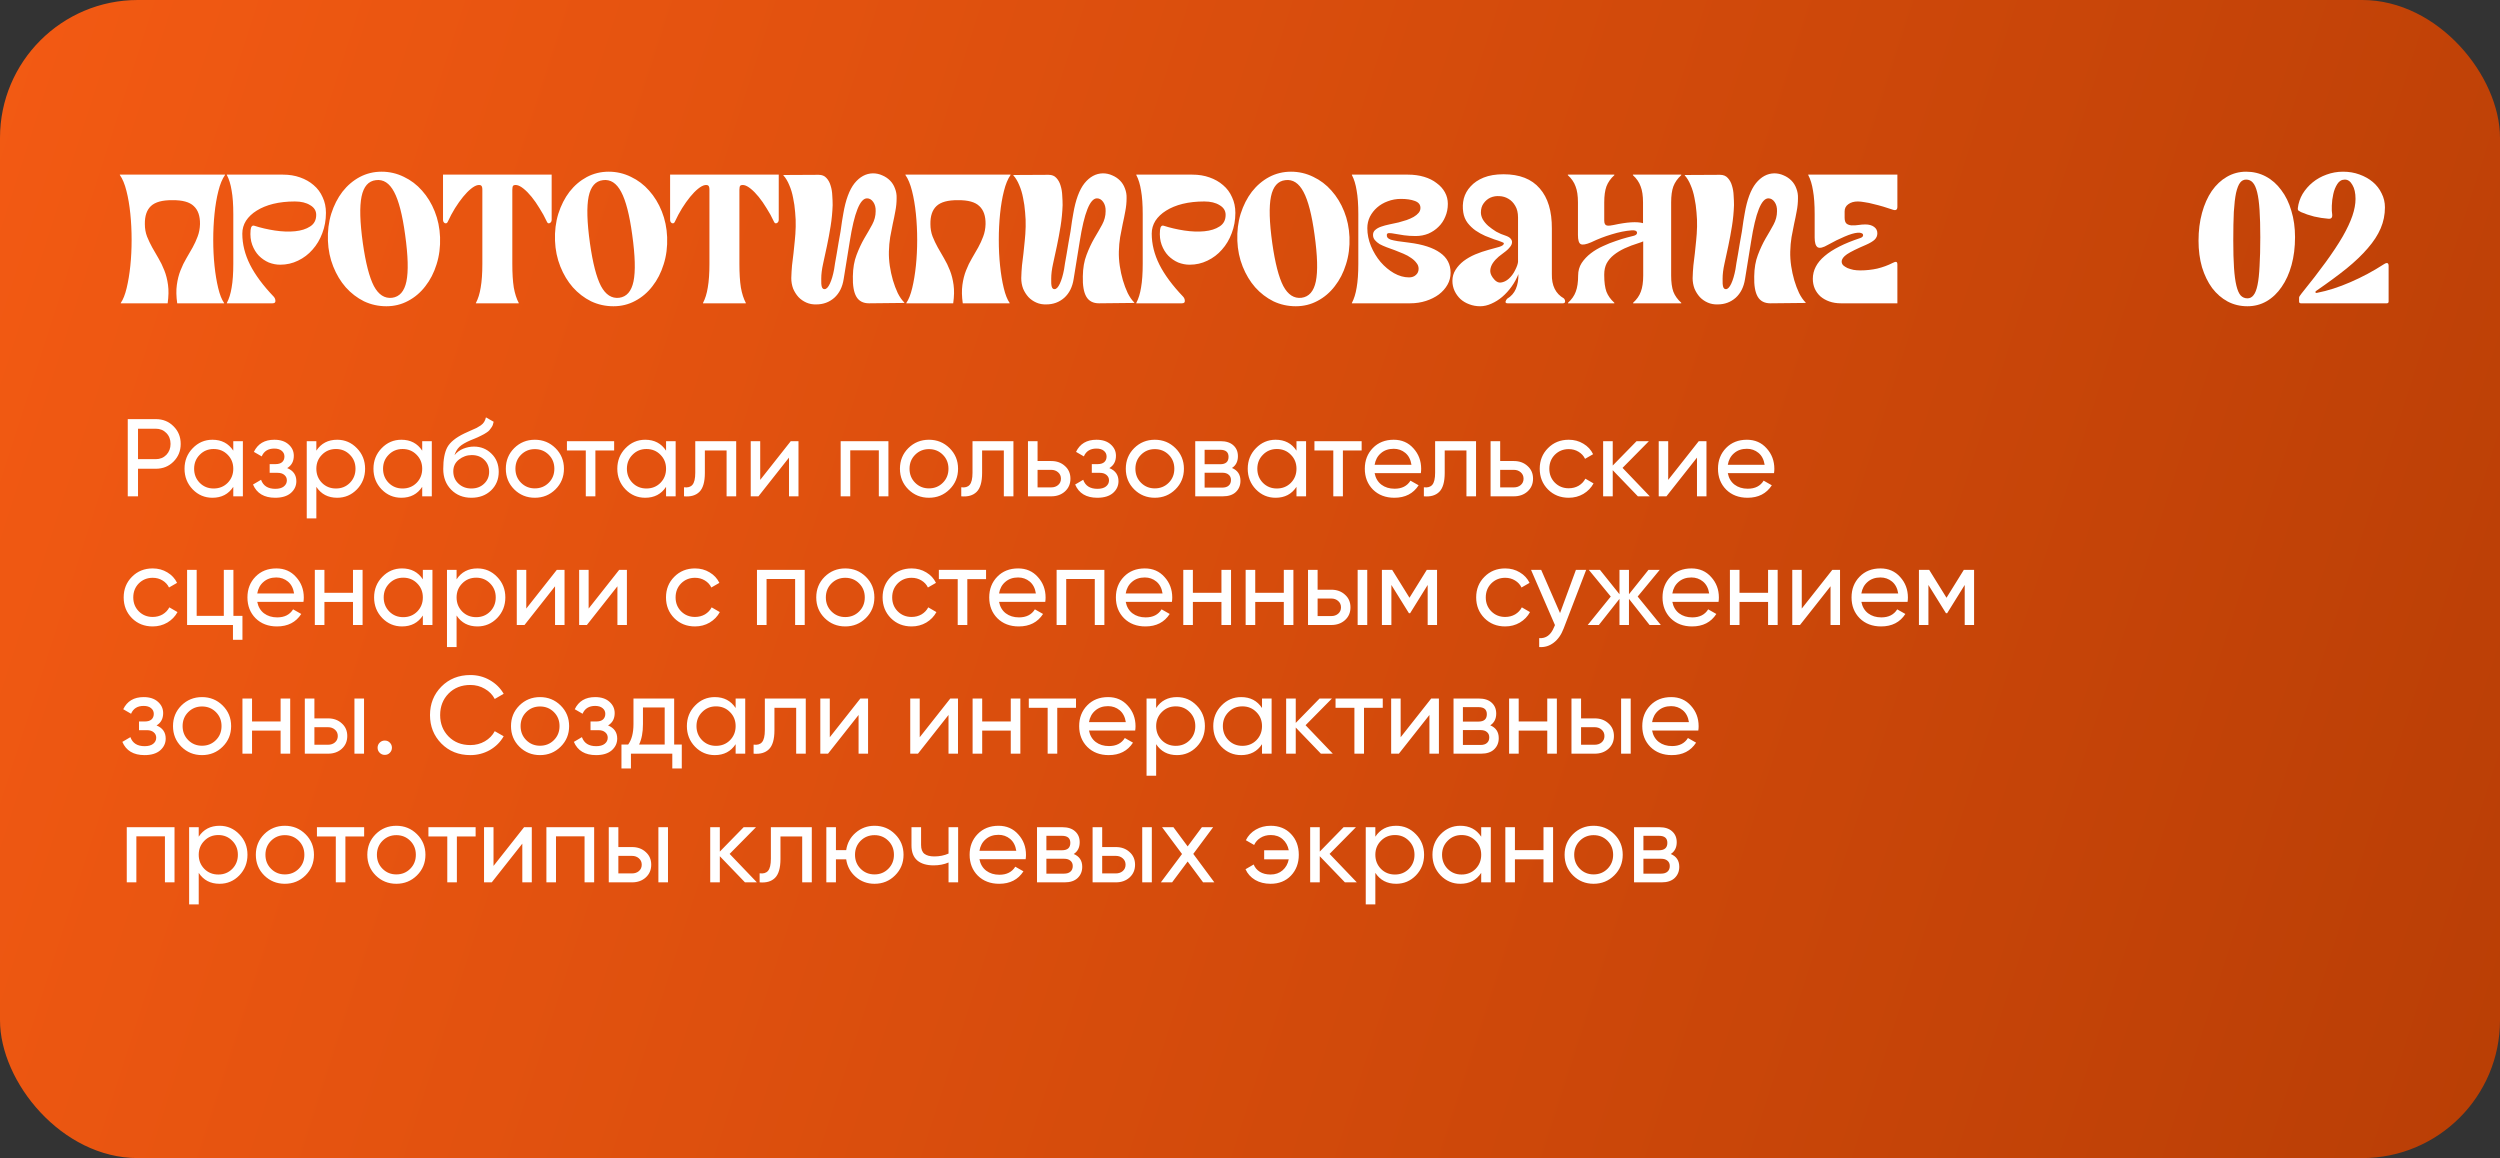 <?xml version="1.0" encoding="UTF-8"?> <svg xmlns="http://www.w3.org/2000/svg" width="272" height="126" viewBox="0 0 272 126" fill="none"><rect x="0" y="0" width="272" height="126" fill="#333333" stroke="none"/><rect width="272" height="126" rx="15" fill="url(#paint0_linear_371_266)"></rect><path d="M24.48 19V19.04C24.187 19.453 23.947 20.033 23.76 20.78C23.573 21.513 23.433 22.34 23.34 23.26C23.247 24.167 23.2 25.113 23.2 26.1C23.2 27.087 23.247 28.027 23.34 28.92C23.433 29.813 23.567 30.62 23.74 31.34C23.913 32.06 24.127 32.6 24.38 32.96V33H19.28C19.173 32.24 19.16 31.573 19.24 31C19.32 30.413 19.453 29.887 19.64 29.42C19.827 28.94 20.04 28.5 20.28 28.1C20.52 27.7 20.747 27.307 20.96 26.92C21.173 26.533 21.353 26.14 21.5 25.74C21.66 25.327 21.747 24.873 21.76 24.38C21.773 23.5 21.547 22.847 21.08 22.42C20.627 21.98 19.853 21.767 18.76 21.78C17.667 21.767 16.887 21.98 16.42 22.42C15.967 22.847 15.747 23.5 15.76 24.38C15.76 24.873 15.84 25.327 16 25.74C16.16 26.14 16.347 26.533 16.56 26.92C16.773 27.307 17 27.7 17.24 28.1C17.48 28.5 17.693 28.94 17.88 29.42C18.067 29.887 18.2 30.413 18.28 31C18.36 31.573 18.347 32.24 18.24 33H13.14V32.96C13.393 32.6 13.607 32.06 13.78 31.34C13.953 30.62 14.087 29.813 14.18 28.92C14.273 28.027 14.32 27.087 14.32 26.1C14.32 25.113 14.273 24.167 14.18 23.26C14.087 22.34 13.947 21.513 13.76 20.78C13.573 20.033 13.333 19.453 13.04 19.04V19H24.48ZM24.683 32.96C24.923 32.507 25.096 31.947 25.203 31.28C25.323 30.6 25.383 29.74 25.383 28.7V23.3C25.383 22.26 25.323 21.407 25.203 20.74C25.096 20.06 24.923 19.493 24.683 19.04V19H30.783C31.463 19 32.083 19.1 32.643 19.3C33.216 19.5 33.71 19.78 34.123 20.14C34.55 20.5 34.876 20.94 35.103 21.46C35.343 21.967 35.463 22.533 35.463 23.16C35.463 23.947 35.33 24.687 35.063 25.38C34.81 26.06 34.456 26.653 34.003 27.16C33.563 27.667 33.036 28.067 32.423 28.36C31.823 28.653 31.176 28.8 30.483 28.8C30.07 28.8 29.656 28.72 29.243 28.56C28.843 28.387 28.483 28.14 28.163 27.82C27.856 27.5 27.616 27.107 27.443 26.64C27.27 26.173 27.21 25.64 27.263 25.04C27.303 24.653 27.436 24.493 27.663 24.56C28.37 24.787 29.116 24.96 29.903 25.08C30.703 25.2 31.436 25.227 32.103 25.16C32.77 25.093 33.316 24.92 33.743 24.64C34.183 24.36 34.403 23.94 34.403 23.38C34.403 22.927 34.183 22.573 33.743 22.32C33.316 22.053 32.763 21.92 32.083 21.92C31.216 21.92 30.43 22.007 29.723 22.18C29.03 22.353 28.43 22.6 27.923 22.92C27.43 23.227 27.043 23.593 26.763 24.02C26.496 24.447 26.363 24.913 26.363 25.42C26.363 26.553 26.643 27.68 27.203 28.8C27.763 29.907 28.623 31.067 29.783 32.28C29.903 32.413 29.963 32.567 29.963 32.74C29.976 32.913 29.87 33 29.643 33H24.683V32.96ZM42.038 33.32C41.172 33.32 40.358 33.14 39.598 32.78C38.852 32.407 38.191 31.9 37.618 31.26C37.058 30.62 36.605 29.867 36.258 29C35.911 28.133 35.718 27.2 35.678 26.2C35.638 25.147 35.758 24.167 36.038 23.26C36.331 22.34 36.738 21.54 37.258 20.86C37.791 20.18 38.418 19.647 39.138 19.26C39.871 18.873 40.665 18.68 41.518 18.68C42.371 18.68 43.178 18.867 43.938 19.24C44.698 19.6 45.358 20.1 45.918 20.74C46.492 21.38 46.952 22.133 47.298 23C47.645 23.867 47.838 24.8 47.878 25.8C47.918 26.853 47.791 27.84 47.498 28.76C47.218 29.667 46.812 30.46 46.278 31.14C45.758 31.82 45.132 32.353 44.398 32.74C43.678 33.127 42.892 33.32 42.038 33.32ZM39.478 26.46C39.785 28.62 40.185 30.173 40.678 31.12C41.185 32.067 41.845 32.493 42.658 32.4C43.471 32.293 43.992 31.7 44.218 30.62C44.445 29.527 44.398 27.833 44.078 25.54C43.785 23.38 43.385 21.827 42.878 20.88C42.371 19.92 41.712 19.493 40.898 19.6C40.085 19.693 39.565 20.287 39.338 21.38C39.111 22.473 39.158 24.167 39.478 26.46ZM51.78 32.96C52.02 32.507 52.193 31.947 52.3 31.28C52.42 30.6 52.48 29.74 52.48 28.7V20.64C52.48 20.413 52.44 20.267 52.36 20.2C52.293 20.133 52.167 20.113 51.98 20.14C51.767 20.18 51.52 20.313 51.24 20.54C50.96 20.767 50.673 21.06 50.38 21.42C50.087 21.78 49.793 22.193 49.5 22.66C49.22 23.113 48.96 23.6 48.72 24.12C48.653 24.28 48.547 24.333 48.4 24.28C48.267 24.213 48.2 24.087 48.2 23.9V19H60.02V23.9C60.02 24.087 59.947 24.213 59.8 24.28C59.667 24.333 59.567 24.28 59.5 24.12C59.26 23.6 58.993 23.113 58.7 22.66C58.42 22.193 58.133 21.78 57.84 21.42C57.547 21.06 57.26 20.767 56.98 20.54C56.7 20.313 56.453 20.18 56.24 20.14C56.053 20.113 55.92 20.133 55.84 20.2C55.773 20.267 55.74 20.413 55.74 20.64V28.7C55.74 29.74 55.793 30.6 55.9 31.28C56.02 31.947 56.2 32.507 56.44 32.96V33H51.78V32.96ZM66.745 33.32C65.879 33.32 65.065 33.14 64.305 32.78C63.559 32.407 62.898 31.9 62.325 31.26C61.765 30.62 61.312 29.867 60.965 29C60.618 28.133 60.425 27.2 60.385 26.2C60.345 25.147 60.465 24.167 60.745 23.26C61.038 22.34 61.445 21.54 61.965 20.86C62.498 20.18 63.125 19.647 63.845 19.26C64.579 18.873 65.372 18.68 66.225 18.68C67.079 18.68 67.885 18.867 68.645 19.24C69.405 19.6 70.065 20.1 70.625 20.74C71.198 21.38 71.659 22.133 72.005 23C72.352 23.867 72.545 24.8 72.585 25.8C72.625 26.853 72.499 27.84 72.205 28.76C71.925 29.667 71.519 30.46 70.985 31.14C70.465 31.82 69.838 32.353 69.105 32.74C68.385 33.127 67.599 33.32 66.745 33.32ZM64.185 26.46C64.492 28.62 64.892 30.173 65.385 31.12C65.892 32.067 66.552 32.493 67.365 32.4C68.178 32.293 68.698 31.7 68.925 30.62C69.152 29.527 69.105 27.833 68.785 25.54C68.492 23.38 68.092 21.827 67.585 20.88C67.079 19.92 66.418 19.493 65.605 19.6C64.792 19.693 64.272 20.287 64.045 21.38C63.819 22.473 63.865 24.167 64.185 26.46ZM76.487 32.96C76.727 32.507 76.9 31.947 77.007 31.28C77.127 30.6 77.187 29.74 77.187 28.7V20.64C77.187 20.413 77.147 20.267 77.067 20.2C77 20.133 76.874 20.113 76.687 20.14C76.474 20.18 76.227 20.313 75.947 20.54C75.667 20.767 75.38 21.06 75.087 21.42C74.794 21.78 74.5 22.193 74.207 22.66C73.927 23.113 73.667 23.6 73.427 24.12C73.36 24.28 73.254 24.333 73.107 24.28C72.974 24.213 72.907 24.087 72.907 23.9V19H84.727V23.9C84.727 24.087 84.654 24.213 84.507 24.28C84.374 24.333 84.274 24.28 84.207 24.12C83.967 23.6 83.7 23.113 83.407 22.66C83.127 22.193 82.84 21.78 82.547 21.42C82.254 21.06 81.967 20.767 81.687 20.54C81.407 20.313 81.16 20.18 80.947 20.14C80.76 20.113 80.627 20.133 80.547 20.2C80.48 20.267 80.447 20.413 80.447 20.64V28.7C80.447 29.74 80.5 30.6 80.607 31.28C80.727 31.947 80.907 32.507 81.147 32.96V33H76.487V32.96ZM88.812 33.12C88.425 33.133 88.066 33.067 87.732 32.92C87.399 32.773 87.112 32.573 86.872 32.32C86.632 32.053 86.439 31.747 86.292 31.4C86.159 31.04 86.092 30.66 86.092 30.26C86.106 29.78 86.132 29.32 86.172 28.88C86.225 28.44 86.279 28 86.332 27.56C86.385 27.12 86.432 26.667 86.472 26.2C86.525 25.72 86.559 25.207 86.572 24.66C86.585 24.153 86.566 23.633 86.512 23.1C86.472 22.553 86.399 22.033 86.292 21.54C86.199 21.033 86.059 20.567 85.872 20.14C85.699 19.713 85.486 19.36 85.232 19.08V19.04L89.072 19.02C89.432 19.02 89.712 19.133 89.912 19.36C90.126 19.587 90.279 19.867 90.372 20.2C90.479 20.533 90.539 20.893 90.552 21.28C90.579 21.653 90.592 22 90.592 22.32C90.566 23.093 90.492 23.853 90.372 24.6C90.252 25.347 90.119 26.067 89.972 26.76C89.826 27.44 89.686 28.087 89.552 28.7C89.419 29.3 89.352 29.84 89.352 30.32C89.339 30.72 89.359 31.013 89.412 31.2C89.466 31.373 89.566 31.46 89.712 31.46C89.912 31.46 90.106 31.26 90.292 30.86C90.479 30.46 90.632 29.94 90.752 29.3C90.779 29.153 90.812 28.933 90.852 28.64C90.906 28.333 90.966 27.993 91.032 27.62C91.099 27.233 91.165 26.833 91.232 26.42C91.312 25.993 91.385 25.58 91.452 25.18C91.519 24.767 91.572 24.393 91.612 24.06C91.665 23.713 91.712 23.44 91.752 23.24C92.005 21.747 92.412 20.647 92.972 19.94C93.546 19.233 94.212 18.873 94.972 18.86C95.332 18.86 95.672 18.933 95.992 19.08C96.312 19.213 96.592 19.4 96.832 19.64C97.072 19.88 97.252 20.167 97.372 20.5C97.505 20.833 97.566 21.187 97.552 21.56C97.552 22.04 97.505 22.513 97.412 22.98C97.332 23.433 97.239 23.893 97.132 24.36C97.039 24.827 96.945 25.307 96.852 25.8C96.772 26.293 96.725 26.813 96.712 27.36C96.699 27.867 96.732 28.393 96.812 28.94C96.892 29.473 97.005 29.993 97.152 30.5C97.299 30.993 97.472 31.453 97.672 31.88C97.885 32.307 98.126 32.653 98.392 32.92V32.96L94.552 33C93.912 33 93.452 32.76 93.172 32.28C92.892 31.8 92.766 31.06 92.792 30.06C92.805 29.167 92.939 28.393 93.192 27.74C93.445 27.073 93.725 26.473 94.032 25.94C94.352 25.407 94.639 24.907 94.892 24.44C95.145 23.973 95.272 23.487 95.272 22.98C95.285 22.58 95.199 22.247 95.012 21.98C94.826 21.713 94.599 21.58 94.332 21.58C93.572 21.58 92.945 23.147 92.452 26.28L91.792 30.36C91.659 31.227 91.319 31.907 90.772 32.4C90.225 32.88 89.572 33.12 88.812 33.12ZM109.949 19V19.04C109.655 19.453 109.415 20.033 109.229 20.78C109.042 21.513 108.902 22.34 108.809 23.26C108.715 24.167 108.669 25.113 108.669 26.1C108.669 27.087 108.715 28.027 108.809 28.92C108.902 29.813 109.035 30.62 109.209 31.34C109.382 32.06 109.595 32.6 109.849 32.96V33H104.749C104.642 32.24 104.629 31.573 104.709 31C104.789 30.413 104.922 29.887 105.109 29.42C105.295 28.94 105.509 28.5 105.749 28.1C105.989 27.7 106.215 27.307 106.429 26.92C106.642 26.533 106.822 26.14 106.969 25.74C107.129 25.327 107.215 24.873 107.229 24.38C107.242 23.5 107.015 22.847 106.549 22.42C106.095 21.98 105.322 21.767 104.229 21.78C103.135 21.767 102.355 21.98 101.889 22.42C101.435 22.847 101.215 23.5 101.229 24.38C101.229 24.873 101.309 25.327 101.469 25.74C101.629 26.14 101.815 26.533 102.029 26.92C102.242 27.307 102.469 27.7 102.709 28.1C102.949 28.5 103.162 28.94 103.349 29.42C103.535 29.887 103.669 30.413 103.749 31C103.829 31.573 103.815 32.24 103.709 33H98.609V32.96C98.862 32.6 99.075 32.06 99.249 31.34C99.422 30.62 99.555 29.813 99.649 28.92C99.742 28.027 99.789 27.087 99.789 26.1C99.789 25.113 99.742 24.167 99.649 23.26C99.555 22.34 99.415 21.513 99.229 20.78C99.042 20.033 98.802 19.453 98.509 19.04V19H109.949ZM113.832 33.12C113.445 33.133 113.085 33.067 112.752 32.92C112.418 32.773 112.132 32.573 111.892 32.32C111.652 32.053 111.458 31.747 111.312 31.4C111.178 31.04 111.112 30.66 111.112 30.26C111.125 29.78 111.152 29.32 111.192 28.88C111.245 28.44 111.298 28 111.352 27.56C111.405 27.12 111.452 26.667 111.492 26.2C111.545 25.72 111.578 25.207 111.592 24.66C111.605 24.153 111.585 23.633 111.532 23.1C111.492 22.553 111.418 22.033 111.312 21.54C111.218 21.033 111.078 20.567 110.892 20.14C110.718 19.713 110.505 19.36 110.252 19.08V19.04L114.092 19.02C114.452 19.02 114.732 19.133 114.932 19.36C115.145 19.587 115.298 19.867 115.392 20.2C115.498 20.533 115.558 20.893 115.572 21.28C115.598 21.653 115.612 22 115.612 22.32C115.585 23.093 115.512 23.853 115.392 24.6C115.272 25.347 115.138 26.067 114.992 26.76C114.845 27.44 114.705 28.087 114.572 28.7C114.438 29.3 114.372 29.84 114.372 30.32C114.358 30.72 114.378 31.013 114.432 31.2C114.485 31.373 114.585 31.46 114.732 31.46C114.932 31.46 115.125 31.26 115.312 30.86C115.498 30.46 115.652 29.94 115.772 29.3C115.798 29.153 115.832 28.933 115.872 28.64C115.925 28.333 115.985 27.993 116.052 27.62C116.118 27.233 116.185 26.833 116.252 26.42C116.332 25.993 116.405 25.58 116.472 25.18C116.538 24.767 116.592 24.393 116.632 24.06C116.685 23.713 116.732 23.44 116.772 23.24C117.025 21.747 117.432 20.647 117.992 19.94C118.565 19.233 119.232 18.873 119.992 18.86C120.352 18.86 120.692 18.933 121.012 19.08C121.332 19.213 121.612 19.4 121.852 19.64C122.092 19.88 122.272 20.167 122.392 20.5C122.525 20.833 122.585 21.187 122.572 21.56C122.572 22.04 122.525 22.513 122.432 22.98C122.352 23.433 122.258 23.893 122.152 24.36C122.058 24.827 121.965 25.307 121.872 25.8C121.792 26.293 121.745 26.813 121.732 27.36C121.718 27.867 121.752 28.393 121.832 28.94C121.912 29.473 122.025 29.993 122.172 30.5C122.318 30.993 122.492 31.453 122.692 31.88C122.905 32.307 123.145 32.653 123.412 32.92V32.96L119.572 33C118.932 33 118.472 32.76 118.192 32.28C117.912 31.8 117.785 31.06 117.812 30.06C117.825 29.167 117.958 28.393 118.212 27.74C118.465 27.073 118.745 26.473 119.052 25.94C119.372 25.407 119.658 24.907 119.912 24.44C120.165 23.973 120.292 23.487 120.292 22.98C120.305 22.58 120.218 22.247 120.032 21.98C119.845 21.713 119.618 21.58 119.352 21.58C118.592 21.58 117.965 23.147 117.472 26.28L116.812 30.36C116.678 31.227 116.338 31.907 115.792 32.4C115.245 32.88 114.592 33.12 113.832 33.12ZM123.628 32.96C123.868 32.507 124.042 31.947 124.148 31.28C124.268 30.6 124.328 29.74 124.328 28.7V23.3C124.328 22.26 124.268 21.407 124.148 20.74C124.042 20.06 123.868 19.493 123.628 19.04V19H129.728C130.408 19 131.028 19.1 131.588 19.3C132.162 19.5 132.655 19.78 133.068 20.14C133.495 20.5 133.822 20.94 134.048 21.46C134.288 21.967 134.408 22.533 134.408 23.16C134.408 23.947 134.275 24.687 134.008 25.38C133.755 26.06 133.402 26.653 132.948 27.16C132.508 27.667 131.982 28.067 131.368 28.36C130.768 28.653 130.122 28.8 129.428 28.8C129.015 28.8 128.602 28.72 128.188 28.56C127.788 28.387 127.428 28.14 127.108 27.82C126.802 27.5 126.562 27.107 126.388 26.64C126.215 26.173 126.155 25.64 126.208 25.04C126.248 24.653 126.382 24.493 126.608 24.56C127.315 24.787 128.062 24.96 128.848 25.08C129.648 25.2 130.382 25.227 131.048 25.16C131.715 25.093 132.262 24.92 132.688 24.64C133.128 24.36 133.348 23.94 133.348 23.38C133.348 22.927 133.128 22.573 132.688 22.32C132.262 22.053 131.708 21.92 131.028 21.92C130.162 21.92 129.375 22.007 128.668 22.18C127.975 22.353 127.375 22.6 126.868 22.92C126.375 23.227 125.988 23.593 125.708 24.02C125.442 24.447 125.308 24.913 125.308 25.42C125.308 26.553 125.588 27.68 126.148 28.8C126.708 29.907 127.568 31.067 128.728 32.28C128.848 32.413 128.908 32.567 128.908 32.74C128.922 32.913 128.815 33 128.588 33H123.628V32.96ZM140.983 33.32C140.117 33.32 139.303 33.14 138.543 32.78C137.797 32.407 137.137 31.9 136.563 31.26C136.003 30.62 135.55 29.867 135.203 29C134.857 28.133 134.663 27.2 134.623 26.2C134.583 25.147 134.703 24.167 134.983 23.26C135.277 22.34 135.683 21.54 136.203 20.86C136.737 20.18 137.363 19.647 138.083 19.26C138.817 18.873 139.61 18.68 140.463 18.68C141.317 18.68 142.123 18.867 142.883 19.24C143.643 19.6 144.303 20.1 144.863 20.74C145.437 21.38 145.897 22.133 146.243 23C146.59 23.867 146.783 24.8 146.823 25.8C146.863 26.853 146.737 27.84 146.443 28.76C146.163 29.667 145.757 30.46 145.223 31.14C144.703 31.82 144.077 32.353 143.343 32.74C142.623 33.127 141.837 33.32 140.983 33.32ZM138.423 26.46C138.73 28.62 139.13 30.173 139.623 31.12C140.13 32.067 140.79 32.493 141.603 32.4C142.417 32.293 142.937 31.7 143.163 30.62C143.39 29.527 143.343 27.833 143.023 25.54C142.73 23.38 142.33 21.827 141.823 20.88C141.317 19.92 140.657 19.493 139.843 19.6C139.03 19.693 138.51 20.287 138.283 21.38C138.057 22.473 138.103 24.167 138.423 26.46ZM147.085 32.96C147.325 32.507 147.499 31.947 147.605 31.28C147.725 30.6 147.785 29.74 147.785 28.7V23.3C147.785 22.26 147.725 21.407 147.605 20.74C147.499 20.06 147.325 19.493 147.085 19.04V19H153.185C153.825 19 154.412 19.08 154.945 19.24C155.479 19.4 155.932 19.627 156.305 19.92C156.692 20.2 156.992 20.533 157.205 20.92C157.419 21.307 157.525 21.727 157.525 22.18C157.525 22.687 157.432 23.153 157.245 23.58C157.072 24.007 156.825 24.373 156.505 24.68C156.199 24.987 155.832 25.233 155.405 25.42C154.979 25.593 154.519 25.68 154.025 25.68C153.572 25.68 153.152 25.653 152.765 25.6C152.392 25.533 152.065 25.48 151.785 25.44C151.519 25.387 151.305 25.36 151.145 25.36C150.985 25.36 150.899 25.42 150.885 25.54C150.872 25.66 150.899 25.767 150.965 25.86C151.032 25.94 151.152 26.013 151.325 26.08C151.512 26.133 151.765 26.187 152.085 26.24C152.405 26.28 152.812 26.333 153.305 26.4C154.799 26.587 155.925 26.953 156.685 27.5C157.445 28.033 157.825 28.76 157.825 29.68C157.825 30.147 157.712 30.58 157.485 30.98C157.259 31.38 156.945 31.733 156.545 32.04C156.145 32.333 155.679 32.567 155.145 32.74C154.612 32.913 154.039 33 153.425 33H147.085V32.96ZM148.765 24.82C148.765 25.487 148.899 26.14 149.165 26.78C149.432 27.42 149.779 27.993 150.205 28.5C150.645 29.007 151.132 29.413 151.665 29.72C152.212 30.027 152.759 30.18 153.305 30.18C153.612 30.18 153.859 30.093 154.045 29.92C154.245 29.747 154.345 29.52 154.345 29.24C154.345 29 154.265 28.787 154.105 28.6C153.959 28.4 153.765 28.22 153.525 28.06C153.285 27.887 153.005 27.733 152.685 27.6C152.379 27.467 152.065 27.34 151.745 27.22C151.439 27.113 151.145 27.007 150.865 26.9C150.585 26.793 150.332 26.68 150.105 26.56C149.892 26.427 149.719 26.28 149.585 26.12C149.452 25.96 149.385 25.773 149.385 25.56C149.385 25.333 149.465 25.153 149.625 25.02C149.785 24.873 149.999 24.753 150.265 24.66C150.532 24.567 150.825 24.487 151.145 24.42C151.479 24.353 151.819 24.28 152.165 24.2C152.472 24.12 152.765 24.033 153.045 23.94C153.339 23.833 153.592 23.72 153.805 23.6C154.032 23.467 154.212 23.32 154.345 23.16C154.479 23 154.545 22.82 154.545 22.62C154.545 22.26 154.339 22.007 153.925 21.86C153.525 21.713 153.025 21.64 152.425 21.64C151.919 21.64 151.439 21.727 150.985 21.9C150.545 22.06 150.159 22.287 149.825 22.58C149.505 22.86 149.245 23.193 149.045 23.58C148.859 23.967 148.765 24.38 148.765 24.82ZM161.122 23.12C161.122 23.36 161.189 23.607 161.322 23.86C161.469 24.113 161.669 24.353 161.922 24.58C162.175 24.793 162.462 25 162.782 25.2C163.115 25.387 163.475 25.54 163.862 25.66C164.115 25.753 164.289 25.867 164.382 26C164.489 26.133 164.529 26.273 164.502 26.42C164.489 26.567 164.415 26.72 164.282 26.88C164.162 27.04 164.015 27.187 163.842 27.32C163.589 27.507 163.329 27.707 163.062 27.92C162.809 28.133 162.595 28.367 162.422 28.62C162.262 28.86 162.169 29.113 162.142 29.38C162.115 29.647 162.209 29.927 162.422 30.22C162.702 30.607 162.995 30.78 163.302 30.74C163.609 30.7 163.895 30.56 164.162 30.32C164.442 30.067 164.669 29.76 164.842 29.4C165.029 29.04 165.135 28.74 165.162 28.5V23.66C165.162 23.153 165.062 22.733 164.862 22.4C164.662 22.053 164.409 21.793 164.102 21.62C163.809 21.447 163.489 21.353 163.142 21.34C162.795 21.313 162.469 21.367 162.162 21.5C161.869 21.633 161.622 21.84 161.422 22.12C161.222 22.387 161.122 22.72 161.122 23.12ZM168.842 29.82C168.815 31.073 169.249 31.953 170.142 32.46C170.235 32.553 170.282 32.667 170.282 32.8C170.282 32.933 170.202 33 170.042 33H164.022C163.862 33 163.789 32.94 163.802 32.82C163.829 32.7 163.889 32.593 163.982 32.5C164.409 32.247 164.722 31.893 164.922 31.44C165.122 30.973 165.215 30.433 165.202 29.82C165.015 30.3 164.769 30.753 164.462 31.18C164.155 31.607 163.815 31.98 163.442 32.3C163.082 32.607 162.689 32.853 162.262 33.04C161.849 33.227 161.442 33.32 161.042 33.32C160.615 33.32 160.215 33.247 159.842 33.1C159.482 32.967 159.169 32.78 158.902 32.54C158.635 32.287 158.422 31.993 158.262 31.66C158.102 31.313 158.022 30.947 158.022 30.56C158.022 30.12 158.135 29.72 158.362 29.36C158.589 29 158.882 28.68 159.242 28.4C159.615 28.12 160.035 27.88 160.502 27.68C160.982 27.48 161.469 27.313 161.962 27.18C162.415 27.06 162.802 26.953 163.122 26.86C163.455 26.753 163.622 26.627 163.622 26.48C163.622 26.427 163.522 26.367 163.322 26.3C163.122 26.22 162.869 26.133 162.562 26.04C162.269 25.933 161.942 25.807 161.582 25.66C161.222 25.5 160.875 25.307 160.542 25.08C160.222 24.853 159.935 24.58 159.682 24.26C159.429 23.927 159.269 23.54 159.202 23.1C159.122 22.593 159.142 22.093 159.262 21.6C159.395 21.107 159.642 20.667 160.002 20.28C160.362 19.88 160.835 19.56 161.422 19.32C162.022 19.08 162.742 18.96 163.582 18.96C165.329 18.96 166.642 19.473 167.522 20.5C168.415 21.513 168.855 22.973 168.842 24.88V29.82ZM171.701 29.98C171.701 29.473 171.828 29.02 172.081 28.62C172.348 28.22 172.681 27.867 173.081 27.56C173.481 27.253 173.921 26.993 174.401 26.78C174.881 26.553 175.348 26.367 175.801 26.22C176.255 26.06 176.661 25.933 177.021 25.84C177.381 25.747 177.641 25.68 177.801 25.64C177.921 25.6 178.008 25.547 178.061 25.48C178.115 25.4 178.128 25.327 178.101 25.26C178.088 25.193 178.035 25.14 177.941 25.1C177.848 25.06 177.708 25.047 177.521 25.06C176.841 25.113 176.115 25.26 175.341 25.5C174.581 25.727 173.841 26.013 173.121 26.36C172.561 26.6 172.181 26.667 171.981 26.56C171.781 26.453 171.681 26.12 171.681 25.56V22.02C171.681 21.3 171.595 20.72 171.421 20.28C171.261 19.827 170.981 19.42 170.581 19.06V19H175.641V19.06C175.241 19.42 174.955 19.827 174.781 20.28C174.621 20.72 174.541 21.3 174.541 22.02V24C174.541 24.32 174.641 24.5 174.841 24.54C175.041 24.567 175.281 24.547 175.561 24.48C177.028 24.16 178.095 24.093 178.761 24.28V22.02C178.761 21.3 178.675 20.72 178.501 20.28C178.341 19.827 178.061 19.42 177.661 19.06V19H182.921V19.06C182.521 19.42 182.235 19.827 182.061 20.28C181.901 20.72 181.821 21.3 181.821 22.02V29.98C181.821 30.7 181.901 31.287 182.061 31.74C182.235 32.18 182.521 32.58 182.921 32.94V33H177.681V32.94C178.081 32.58 178.361 32.18 178.521 31.74C178.695 31.287 178.781 30.7 178.781 29.98V26.26C178.635 26.327 178.475 26.387 178.301 26.44C177.741 26.613 177.228 26.807 176.761 27.02C176.308 27.233 175.915 27.473 175.581 27.74C175.248 28.007 174.988 28.313 174.801 28.66C174.628 29.007 174.541 29.4 174.541 29.84V29.98C174.541 30.7 174.621 31.287 174.781 31.74C174.955 32.18 175.241 32.58 175.641 32.94V33H170.601V32.94C171.001 32.58 171.281 32.18 171.441 31.74C171.615 31.287 171.701 30.7 171.701 29.98ZM186.879 33.12C186.492 33.133 186.132 33.067 185.799 32.92C185.465 32.773 185.179 32.573 184.939 32.32C184.699 32.053 184.505 31.747 184.359 31.4C184.225 31.04 184.159 30.66 184.159 30.26C184.172 29.78 184.199 29.32 184.239 28.88C184.292 28.44 184.345 28 184.399 27.56C184.452 27.12 184.499 26.667 184.539 26.2C184.592 25.72 184.625 25.207 184.639 24.66C184.652 24.153 184.632 23.633 184.579 23.1C184.539 22.553 184.465 22.033 184.359 21.54C184.265 21.033 184.125 20.567 183.939 20.14C183.765 19.713 183.552 19.36 183.299 19.08V19.04L187.139 19.02C187.499 19.02 187.779 19.133 187.979 19.36C188.192 19.587 188.345 19.867 188.439 20.2C188.545 20.533 188.605 20.893 188.619 21.28C188.645 21.653 188.659 22 188.659 22.32C188.632 23.093 188.559 23.853 188.439 24.6C188.319 25.347 188.185 26.067 188.039 26.76C187.892 27.44 187.752 28.087 187.619 28.7C187.485 29.3 187.419 29.84 187.419 30.32C187.405 30.72 187.425 31.013 187.479 31.2C187.532 31.373 187.632 31.46 187.779 31.46C187.979 31.46 188.172 31.26 188.359 30.86C188.545 30.46 188.699 29.94 188.819 29.3C188.845 29.153 188.879 28.933 188.919 28.64C188.972 28.333 189.032 27.993 189.099 27.62C189.165 27.233 189.232 26.833 189.299 26.42C189.379 25.993 189.452 25.58 189.519 25.18C189.585 24.767 189.639 24.393 189.679 24.06C189.732 23.713 189.779 23.44 189.819 23.24C190.072 21.747 190.479 20.647 191.039 19.94C191.612 19.233 192.279 18.873 193.039 18.86C193.399 18.86 193.739 18.933 194.059 19.08C194.379 19.213 194.659 19.4 194.899 19.64C195.139 19.88 195.319 20.167 195.439 20.5C195.572 20.833 195.632 21.187 195.619 21.56C195.619 22.04 195.572 22.513 195.479 22.98C195.399 23.433 195.305 23.893 195.199 24.36C195.105 24.827 195.012 25.307 194.919 25.8C194.839 26.293 194.792 26.813 194.779 27.36C194.765 27.867 194.799 28.393 194.879 28.94C194.959 29.473 195.072 29.993 195.219 30.5C195.365 30.993 195.539 31.453 195.739 31.88C195.952 32.307 196.192 32.653 196.459 32.92V32.96L192.619 33C191.979 33 191.519 32.76 191.239 32.28C190.959 31.8 190.832 31.06 190.859 30.06C190.872 29.167 191.005 28.393 191.259 27.74C191.512 27.073 191.792 26.473 192.099 25.94C192.419 25.407 192.705 24.907 192.959 24.44C193.212 23.973 193.339 23.487 193.339 22.98C193.352 22.58 193.265 22.247 193.079 21.98C192.892 21.713 192.665 21.58 192.399 21.58C191.639 21.58 191.012 23.147 190.519 26.28L189.859 30.36C189.725 31.227 189.385 31.907 188.839 32.4C188.292 32.88 187.639 33.12 186.879 33.12ZM200.295 33C199.828 33 199.408 32.933 199.035 32.8C198.662 32.667 198.342 32.487 198.075 32.26C197.808 32.02 197.602 31.74 197.455 31.42C197.308 31.087 197.235 30.727 197.235 30.34C197.235 29.407 197.662 28.58 198.515 27.86C199.368 27.127 200.662 26.473 202.395 25.9C202.515 25.86 202.602 25.807 202.655 25.74C202.708 25.66 202.722 25.587 202.695 25.52C202.682 25.453 202.622 25.4 202.515 25.36C202.422 25.32 202.288 25.307 202.115 25.32C201.755 25.347 201.282 25.487 200.695 25.74C200.122 25.98 199.515 26.28 198.875 26.64C198.355 26.947 197.982 27.033 197.755 26.9C197.542 26.753 197.435 26.4 197.435 25.84V23.3C197.435 22.26 197.375 21.407 197.255 20.74C197.148 20.06 196.975 19.493 196.735 19.04V19H206.435V22.5C206.435 22.82 206.275 22.927 205.955 22.82C205.608 22.7 205.255 22.587 204.895 22.48C204.535 22.373 204.182 22.28 203.835 22.2C203.502 22.107 203.182 22.04 202.875 22C202.582 21.947 202.335 21.92 202.135 21.92C201.708 21.92 201.362 22.02 201.095 22.22C200.828 22.407 200.695 22.667 200.695 23V23.68C200.695 24 200.768 24.22 200.915 24.34C201.062 24.447 201.242 24.507 201.455 24.52C201.682 24.533 201.928 24.52 202.195 24.48C202.462 24.44 202.715 24.42 202.955 24.42C203.342 24.42 203.655 24.507 203.895 24.68C204.135 24.853 204.255 25.087 204.255 25.38C204.255 25.647 204.162 25.873 203.975 26.06C203.788 26.247 203.468 26.44 203.015 26.64C202.042 27.053 201.355 27.393 200.955 27.66C200.568 27.927 200.375 28.193 200.375 28.46C200.375 28.607 200.428 28.74 200.535 28.86C200.655 28.967 200.808 29.067 200.995 29.16C201.195 29.24 201.415 29.307 201.655 29.36C201.895 29.4 202.142 29.42 202.395 29.42C203.035 29.42 203.655 29.353 204.255 29.22C204.855 29.073 205.415 28.867 205.935 28.6C206.108 28.507 206.235 28.473 206.315 28.5C206.395 28.513 206.435 28.613 206.435 28.8V33H200.295Z" fill="white"></path><path d="M16.948 45.6C17.724 45.6 18.368 45.86 18.88 46.38C19.4 46.892 19.66 47.532 19.66 48.3C19.66 49.06 19.4 49.7 18.88 50.22C18.368 50.74 17.724 51 16.948 51H15.016V54H13.9V45.6H16.948ZM16.948 49.956C17.412 49.956 17.796 49.8 18.1 49.488C18.404 49.168 18.556 48.772 18.556 48.3C18.556 47.82 18.404 47.424 18.1 47.112C17.796 46.8 17.412 46.644 16.948 46.644H15.016V49.956H16.948ZM25.381 48H26.425V54H25.381V52.968C24.861 53.76 24.105 54.156 23.113 54.156C22.273 54.156 21.557 53.852 20.965 53.244C20.373 52.628 20.077 51.88 20.077 51C20.077 50.12 20.373 49.376 20.965 48.768C21.557 48.152 22.273 47.844 23.113 47.844C24.105 47.844 24.861 48.24 25.381 49.032V48ZM23.245 53.148C23.853 53.148 24.361 52.944 24.769 52.536C25.177 52.12 25.381 51.608 25.381 51C25.381 50.392 25.177 49.884 24.769 49.476C24.361 49.06 23.853 48.852 23.245 48.852C22.645 48.852 22.141 49.06 21.733 49.476C21.325 49.884 21.121 50.392 21.121 51C21.121 51.608 21.325 52.12 21.733 52.536C22.141 52.944 22.645 53.148 23.245 53.148ZM31.247 50.928C31.911 51.2 32.243 51.676 32.243 52.356C32.243 52.86 32.043 53.288 31.643 53.64C31.243 53.984 30.675 54.156 29.939 54.156C28.739 54.156 27.935 53.676 27.527 52.716L28.403 52.2C28.635 52.856 29.151 53.184 29.951 53.184C30.351 53.184 30.659 53.1 30.875 52.932C31.099 52.756 31.211 52.532 31.211 52.26C31.211 52.02 31.119 51.824 30.935 51.672C30.759 51.52 30.519 51.444 30.215 51.444H29.339V50.496H29.987C30.291 50.496 30.527 50.424 30.695 50.28C30.863 50.128 30.947 49.924 30.947 49.668C30.947 49.412 30.847 49.204 30.647 49.044C30.455 48.884 30.187 48.804 29.843 48.804C29.171 48.804 28.715 49.088 28.475 49.656L27.623 49.164C28.047 48.284 28.787 47.844 29.843 47.844C30.499 47.844 31.015 48.012 31.391 48.348C31.775 48.684 31.967 49.096 31.967 49.584C31.967 50.192 31.727 50.64 31.247 50.928ZM36.686 47.844C37.526 47.844 38.242 48.152 38.834 48.768C39.426 49.376 39.722 50.12 39.722 51C39.722 51.88 39.426 52.628 38.834 53.244C38.242 53.852 37.526 54.156 36.686 54.156C35.694 54.156 34.938 53.76 34.418 52.968V56.4H33.374V48H34.418V49.032C34.938 48.24 35.694 47.844 36.686 47.844ZM36.554 53.148C37.154 53.148 37.658 52.944 38.066 52.536C38.474 52.12 38.678 51.608 38.678 51C38.678 50.392 38.474 49.884 38.066 49.476C37.658 49.06 37.154 48.852 36.554 48.852C35.946 48.852 35.438 49.06 35.03 49.476C34.622 49.884 34.418 50.392 34.418 51C34.418 51.608 34.622 52.12 35.03 52.536C35.438 52.944 35.946 53.148 36.554 53.148ZM45.936 48H46.98V54H45.936V52.968C45.416 53.76 44.66 54.156 43.668 54.156C42.828 54.156 42.112 53.852 41.52 53.244C40.928 52.628 40.632 51.88 40.632 51C40.632 50.12 40.928 49.376 41.52 48.768C42.112 48.152 42.828 47.844 43.668 47.844C44.66 47.844 45.416 48.24 45.936 49.032V48ZM43.8 53.148C44.408 53.148 44.916 52.944 45.324 52.536C45.732 52.12 45.936 51.608 45.936 51C45.936 50.392 45.732 49.884 45.324 49.476C44.916 49.06 44.408 48.852 43.8 48.852C43.2 48.852 42.696 49.06 42.288 49.476C41.88 49.884 41.676 50.392 41.676 51C41.676 51.608 41.88 52.12 42.288 52.536C42.696 52.944 43.2 53.148 43.8 53.148ZM51.285 54.156C50.398 54.156 49.666 53.864 49.09 53.28C48.514 52.696 48.225 51.944 48.225 51.024C48.225 50 48.373 49.212 48.669 48.66C48.974 48.108 49.59 47.608 50.517 47.16C50.685 47.08 50.913 46.976 51.202 46.848C51.498 46.72 51.714 46.624 51.849 46.56C51.986 46.488 52.138 46.396 52.306 46.284C52.474 46.164 52.597 46.036 52.678 45.9C52.766 45.756 52.83 45.592 52.87 45.408L53.709 45.888C53.685 46.016 53.654 46.136 53.614 46.248C53.574 46.352 53.514 46.456 53.434 46.56C53.361 46.656 53.297 46.74 53.242 46.812C53.185 46.884 53.09 46.964 52.953 47.052C52.825 47.132 52.73 47.192 52.666 47.232C52.609 47.272 52.493 47.332 52.318 47.412C52.15 47.492 52.033 47.548 51.969 47.58C51.913 47.604 51.782 47.66 51.574 47.748C51.365 47.828 51.237 47.88 51.19 47.904C50.645 48.136 50.245 48.372 49.989 48.612C49.742 48.852 49.562 49.156 49.45 49.524C49.706 49.204 50.026 48.968 50.41 48.816C50.794 48.664 51.178 48.588 51.562 48.588C52.313 48.588 52.95 48.844 53.469 49.356C53.998 49.868 54.261 50.528 54.261 51.336C54.261 52.152 53.981 52.828 53.422 53.364C52.861 53.892 52.15 54.156 51.285 54.156ZM49.882 52.62C50.258 52.972 50.725 53.148 51.285 53.148C51.846 53.148 52.306 52.976 52.666 52.632C53.033 52.288 53.218 51.856 53.218 51.336C53.218 50.8 53.041 50.364 52.69 50.028C52.346 49.684 51.889 49.512 51.322 49.512C50.809 49.512 50.346 49.676 49.929 50.004C49.522 50.324 49.318 50.748 49.318 51.276C49.318 51.82 49.505 52.268 49.882 52.62ZM60.434 53.244C59.818 53.852 59.07 54.156 58.19 54.156C57.31 54.156 56.562 53.852 55.946 53.244C55.338 52.636 55.034 51.888 55.034 51C55.034 50.112 55.338 49.364 55.946 48.756C56.562 48.148 57.31 47.844 58.19 47.844C59.07 47.844 59.818 48.148 60.434 48.756C61.05 49.364 61.358 50.112 61.358 51C61.358 51.888 61.05 52.636 60.434 53.244ZM58.19 53.136C58.79 53.136 59.294 52.932 59.702 52.524C60.11 52.116 60.314 51.608 60.314 51C60.314 50.392 60.11 49.884 59.702 49.476C59.294 49.068 58.79 48.864 58.19 48.864C57.598 48.864 57.098 49.068 56.69 49.476C56.282 49.884 56.078 50.392 56.078 51C56.078 51.608 56.282 52.116 56.69 52.524C57.098 52.932 57.598 53.136 58.19 53.136ZM66.819 48V49.008H64.778V54H63.734V49.008H61.682V48H66.819ZM72.467 48H73.511V54H72.467V52.968C71.947 53.76 71.191 54.156 70.199 54.156C69.359 54.156 68.643 53.852 68.051 53.244C67.459 52.628 67.163 51.88 67.163 51C67.163 50.12 67.459 49.376 68.051 48.768C68.643 48.152 69.359 47.844 70.199 47.844C71.191 47.844 71.947 48.24 72.467 49.032V48ZM70.331 53.148C70.939 53.148 71.447 52.944 71.855 52.536C72.263 52.12 72.467 51.608 72.467 51C72.467 50.392 72.263 49.884 71.855 49.476C71.447 49.06 70.939 48.852 70.331 48.852C69.731 48.852 69.227 49.06 68.819 49.476C68.411 49.884 68.207 50.392 68.207 51C68.207 51.608 68.411 52.12 68.819 52.536C69.227 52.944 69.731 53.148 70.331 53.148ZM80.097 48V54H79.053V49.008H76.689V51.456C76.689 52.44 76.489 53.128 76.089 53.52C75.697 53.904 75.141 54.064 74.421 54V53.016C74.829 53.072 75.133 52.984 75.333 52.752C75.541 52.512 75.645 52.072 75.645 51.432V48H80.097ZM86.035 48H86.875V54H85.843V49.788L82.519 54H81.679V48H82.711V52.212L86.035 48ZM96.66 48V54H95.616V48.996H92.508V54H91.464V48H96.66ZM103.313 53.244C102.697 53.852 101.949 54.156 101.069 54.156C100.189 54.156 99.441 53.852 98.825 53.244C98.217 52.636 97.913 51.888 97.913 51C97.913 50.112 98.217 49.364 98.825 48.756C99.441 48.148 100.189 47.844 101.069 47.844C101.949 47.844 102.697 48.148 103.313 48.756C103.929 49.364 104.237 50.112 104.237 51C104.237 51.888 103.929 52.636 103.313 53.244ZM101.069 53.136C101.669 53.136 102.173 52.932 102.581 52.524C102.989 52.116 103.193 51.608 103.193 51C103.193 50.392 102.989 49.884 102.581 49.476C102.173 49.068 101.669 48.864 101.069 48.864C100.477 48.864 99.977 49.068 99.569 49.476C99.161 49.884 98.957 50.392 98.957 51C98.957 51.608 99.161 52.116 99.569 52.524C99.977 52.932 100.477 53.136 101.069 53.136ZM110.261 48V54H109.217V49.008H106.853V51.456C106.853 52.44 106.653 53.128 106.253 53.52C105.861 53.904 105.305 54.064 104.585 54V53.016C104.993 53.072 105.297 52.984 105.497 52.752C105.705 52.512 105.809 52.072 105.809 51.432V48H110.261ZM114.375 50.16C114.975 50.16 115.471 50.34 115.863 50.7C116.263 51.052 116.463 51.512 116.463 52.08C116.463 52.648 116.263 53.112 115.863 53.472C115.471 53.824 114.975 54 114.375 54H111.843V48H112.887V50.16H114.375ZM114.375 53.028C114.671 53.028 114.919 52.944 115.119 52.776C115.327 52.6 115.431 52.368 115.431 52.08C115.431 51.792 115.327 51.56 115.119 51.384C114.919 51.208 114.671 51.12 114.375 51.12H112.887V53.028H114.375ZM120.696 50.928C121.36 51.2 121.692 51.676 121.692 52.356C121.692 52.86 121.492 53.288 121.092 53.64C120.692 53.984 120.124 54.156 119.388 54.156C118.188 54.156 117.384 53.676 116.976 52.716L117.852 52.2C118.084 52.856 118.6 53.184 119.4 53.184C119.8 53.184 120.108 53.1 120.324 52.932C120.548 52.756 120.66 52.532 120.66 52.26C120.66 52.02 120.568 51.824 120.384 51.672C120.208 51.52 119.968 51.444 119.664 51.444H118.788V50.496H119.436C119.74 50.496 119.976 50.424 120.144 50.28C120.312 50.128 120.396 49.924 120.396 49.668C120.396 49.412 120.296 49.204 120.096 49.044C119.904 48.884 119.636 48.804 119.292 48.804C118.62 48.804 118.164 49.088 117.924 49.656L117.072 49.164C117.496 48.284 118.236 47.844 119.292 47.844C119.948 47.844 120.464 48.012 120.84 48.348C121.224 48.684 121.416 49.096 121.416 49.584C121.416 50.192 121.176 50.64 120.696 50.928ZM127.887 53.244C127.271 53.852 126.523 54.156 125.643 54.156C124.763 54.156 124.015 53.852 123.399 53.244C122.791 52.636 122.487 51.888 122.487 51C122.487 50.112 122.791 49.364 123.399 48.756C124.015 48.148 124.763 47.844 125.643 47.844C126.523 47.844 127.271 48.148 127.887 48.756C128.503 49.364 128.811 50.112 128.811 51C128.811 51.888 128.503 52.636 127.887 53.244ZM125.643 53.136C126.243 53.136 126.747 52.932 127.155 52.524C127.563 52.116 127.767 51.608 127.767 51C127.767 50.392 127.563 49.884 127.155 49.476C126.747 49.068 126.243 48.864 125.643 48.864C125.051 48.864 124.551 49.068 124.143 49.476C123.735 49.884 123.531 50.392 123.531 51C123.531 51.608 123.735 52.116 124.143 52.524C124.551 52.932 125.051 53.136 125.643 53.136ZM134.038 50.916C134.654 51.172 134.962 51.636 134.962 52.308C134.962 52.804 134.794 53.212 134.458 53.532C134.13 53.844 133.658 54 133.042 54H130.042V48H132.802C133.402 48 133.866 48.152 134.194 48.456C134.522 48.752 134.686 49.144 134.686 49.632C134.686 50.208 134.47 50.636 134.038 50.916ZM132.754 48.936H131.062V50.508H132.754C133.362 50.508 133.666 50.24 133.666 49.704C133.666 49.192 133.362 48.936 132.754 48.936ZM132.982 53.052C133.286 53.052 133.518 52.98 133.678 52.836C133.846 52.692 133.93 52.488 133.93 52.224C133.93 51.976 133.846 51.784 133.678 51.648C133.518 51.504 133.286 51.432 132.982 51.432H131.062V53.052H132.982ZM141.057 48H142.101V54H141.057V52.968C140.537 53.76 139.781 54.156 138.789 54.156C137.949 54.156 137.233 53.852 136.641 53.244C136.049 52.628 135.753 51.88 135.753 51C135.753 50.12 136.049 49.376 136.641 48.768C137.233 48.152 137.949 47.844 138.789 47.844C139.781 47.844 140.537 48.24 141.057 49.032V48ZM138.921 53.148C139.529 53.148 140.037 52.944 140.445 52.536C140.853 52.12 141.057 51.608 141.057 51C141.057 50.392 140.853 49.884 140.445 49.476C140.037 49.06 139.529 48.852 138.921 48.852C138.321 48.852 137.817 49.06 137.409 49.476C137.001 49.884 136.797 50.392 136.797 51C136.797 51.608 137.001 52.12 137.409 52.536C137.817 52.944 138.321 53.148 138.921 53.148ZM148.147 48V49.008H146.107V54H145.063V49.008H143.011V48H148.147ZM149.559 51.48C149.663 52.016 149.907 52.432 150.291 52.728C150.683 53.024 151.163 53.172 151.731 53.172C152.523 53.172 153.099 52.88 153.459 52.296L154.347 52.8C153.763 53.704 152.883 54.156 151.707 54.156C150.755 54.156 149.979 53.86 149.379 53.268C148.787 52.668 148.491 51.912 148.491 51C148.491 50.096 148.783 49.344 149.367 48.744C149.951 48.144 150.707 47.844 151.635 47.844C152.515 47.844 153.231 48.156 153.783 48.78C154.343 49.396 154.623 50.14 154.623 51.012C154.623 51.164 154.611 51.32 154.587 51.48H149.559ZM151.635 48.828C151.075 48.828 150.611 48.988 150.243 49.308C149.875 49.62 149.647 50.04 149.559 50.568H153.567C153.479 50 153.255 49.568 152.895 49.272C152.535 48.976 152.115 48.828 151.635 48.828ZM160.593 48V54H159.549V49.008H157.185V51.456C157.185 52.44 156.985 53.128 156.585 53.52C156.193 53.904 155.637 54.064 154.917 54V53.016C155.325 53.072 155.629 52.984 155.829 52.752C156.037 52.512 156.141 52.072 156.141 51.432V48H160.593ZM164.707 50.16C165.307 50.16 165.803 50.34 166.195 50.7C166.595 51.052 166.795 51.512 166.795 52.08C166.795 52.648 166.595 53.112 166.195 53.472C165.803 53.824 165.307 54 164.707 54H162.175V48H163.219V50.16H164.707ZM164.707 53.028C165.003 53.028 165.251 52.944 165.451 52.776C165.659 52.6 165.763 52.368 165.763 52.08C165.763 51.792 165.659 51.56 165.451 51.384C165.251 51.208 165.003 51.12 164.707 51.12H163.219V53.028H164.707ZM170.678 54.156C169.774 54.156 169.022 53.856 168.422 53.256C167.822 52.648 167.522 51.896 167.522 51C167.522 50.104 167.822 49.356 168.422 48.756C169.022 48.148 169.774 47.844 170.678 47.844C171.27 47.844 171.802 47.988 172.274 48.276C172.746 48.556 173.098 48.936 173.33 49.416L172.454 49.92C172.302 49.6 172.066 49.344 171.746 49.152C171.434 48.96 171.078 48.864 170.678 48.864C170.078 48.864 169.574 49.068 169.166 49.476C168.766 49.884 168.566 50.392 168.566 51C168.566 51.6 168.766 52.104 169.166 52.512C169.574 52.92 170.078 53.124 170.678 53.124C171.078 53.124 171.438 53.032 171.758 52.848C172.078 52.656 172.322 52.4 172.49 52.08L173.378 52.596C173.122 53.068 172.754 53.448 172.274 53.736C171.794 54.016 171.262 54.156 170.678 54.156ZM179.497 54H178.201L175.465 51.156V54H174.421V48H175.465V50.652L178.057 48H179.401L176.533 50.904L179.497 54ZM184.824 48H185.664V54H184.632V49.788L181.308 54H180.468V48H181.5V52.212L184.824 48ZM187.985 51.48C188.089 52.016 188.333 52.432 188.717 52.728C189.109 53.024 189.589 53.172 190.157 53.172C190.949 53.172 191.525 52.88 191.885 52.296L192.773 52.8C192.189 53.704 191.309 54.156 190.133 54.156C189.181 54.156 188.405 53.86 187.805 53.268C187.213 52.668 186.917 51.912 186.917 51C186.917 50.096 187.209 49.344 187.793 48.744C188.377 48.144 189.133 47.844 190.061 47.844C190.941 47.844 191.657 48.156 192.209 48.78C192.769 49.396 193.049 50.14 193.049 51.012C193.049 51.164 193.037 51.32 193.013 51.48H187.985ZM190.061 48.828C189.501 48.828 189.037 48.988 188.669 49.308C188.301 49.62 188.073 50.04 187.985 50.568H191.993C191.905 50 191.681 49.568 191.321 49.272C190.961 48.976 190.541 48.828 190.061 48.828ZM16.612 68.156C15.708 68.156 14.956 67.856 14.356 67.256C13.756 66.648 13.456 65.896 13.456 65C13.456 64.104 13.756 63.356 14.356 62.756C14.956 62.148 15.708 61.844 16.612 61.844C17.204 61.844 17.736 61.988 18.208 62.276C18.68 62.556 19.032 62.936 19.264 63.416L18.388 63.92C18.236 63.6 18 63.344 17.68 63.152C17.368 62.96 17.012 62.864 16.612 62.864C16.012 62.864 15.508 63.068 15.1 63.476C14.7 63.884 14.5 64.392 14.5 65C14.5 65.6 14.7 66.104 15.1 66.512C15.508 66.92 16.012 67.124 16.612 67.124C17.012 67.124 17.372 67.032 17.692 66.848C18.012 66.656 18.256 66.4 18.424 66.08L19.312 66.596C19.056 67.068 18.688 67.448 18.208 67.736C17.728 68.016 17.196 68.156 16.612 68.156ZM25.395 67.004H26.378V69.608H25.346V68H20.355V62H21.398V67.004H24.351V62H25.395V67.004ZM27.989 65.48C28.093 66.016 28.337 66.432 28.721 66.728C29.113 67.024 29.593 67.172 30.161 67.172C30.953 67.172 31.529 66.88 31.889 66.296L32.777 66.8C32.193 67.704 31.313 68.156 30.137 68.156C29.185 68.156 28.409 67.86 27.809 67.268C27.217 66.668 26.921 65.912 26.921 65C26.921 64.096 27.213 63.344 27.797 62.744C28.381 62.144 29.137 61.844 30.065 61.844C30.945 61.844 31.661 62.156 32.213 62.78C32.773 63.396 33.053 64.14 33.053 65.012C33.053 65.164 33.041 65.32 33.017 65.48H27.989ZM30.065 62.828C29.505 62.828 29.041 62.988 28.673 63.308C28.305 63.62 28.077 64.04 27.989 64.568H31.997C31.909 64 31.685 63.568 31.325 63.272C30.965 62.976 30.545 62.828 30.065 62.828ZM38.405 62H39.449V68H38.405V65.492H35.297V68H34.253V62H35.297V64.496H38.405V62ZM46.006 62H47.05V68H46.006V66.968C45.486 67.76 44.73 68.156 43.738 68.156C42.898 68.156 42.182 67.852 41.59 67.244C40.998 66.628 40.702 65.88 40.702 65C40.702 64.12 40.998 63.376 41.59 62.768C42.182 62.152 42.898 61.844 43.738 61.844C44.73 61.844 45.486 62.24 46.006 63.032V62ZM43.87 67.148C44.478 67.148 44.986 66.944 45.394 66.536C45.802 66.12 46.006 65.608 46.006 65C46.006 64.392 45.802 63.884 45.394 63.476C44.986 63.06 44.478 62.852 43.87 62.852C43.27 62.852 42.766 63.06 42.358 63.476C41.95 63.884 41.746 64.392 41.746 65C41.746 65.608 41.95 66.12 42.358 66.536C42.766 66.944 43.27 67.148 43.87 67.148ZM51.944 61.844C52.784 61.844 53.5 62.152 54.092 62.768C54.684 63.376 54.98 64.12 54.98 65C54.98 65.88 54.684 66.628 54.092 67.244C53.5 67.852 52.784 68.156 51.944 68.156C50.952 68.156 50.196 67.76 49.676 66.968V70.4H48.632V62H49.676V63.032C50.196 62.24 50.952 61.844 51.944 61.844ZM51.812 67.148C52.412 67.148 52.916 66.944 53.324 66.536C53.732 66.12 53.936 65.608 53.936 65C53.936 64.392 53.732 63.884 53.324 63.476C52.916 63.06 52.412 62.852 51.812 62.852C51.204 62.852 50.696 63.06 50.288 63.476C49.88 63.884 49.676 64.392 49.676 65C49.676 65.608 49.88 66.12 50.288 66.536C50.696 66.944 51.204 67.148 51.812 67.148ZM60.582 62H61.422V68H60.39V63.788L57.066 68H56.226V62H57.258V66.212L60.582 62ZM67.367 62H68.207V68H67.175V63.788L63.851 68H63.011V62H64.043V66.212L67.367 62ZM75.616 68.156C74.712 68.156 73.96 67.856 73.36 67.256C72.76 66.648 72.46 65.896 72.46 65C72.46 64.104 72.76 63.356 73.36 62.756C73.96 62.148 74.712 61.844 75.616 61.844C76.208 61.844 76.74 61.988 77.212 62.276C77.684 62.556 78.036 62.936 78.268 63.416L77.392 63.92C77.24 63.6 77.004 63.344 76.684 63.152C76.372 62.96 76.016 62.864 75.616 62.864C75.016 62.864 74.512 63.068 74.104 63.476C73.704 63.884 73.504 64.392 73.504 65C73.504 65.6 73.704 66.104 74.104 66.512C74.512 66.92 75.016 67.124 75.616 67.124C76.016 67.124 76.376 67.032 76.696 66.848C77.016 66.656 77.26 66.4 77.428 66.08L78.316 66.596C78.06 67.068 77.692 67.448 77.212 67.736C76.732 68.016 76.2 68.156 75.616 68.156ZM87.554 62V68H86.51V62.996H83.402V68H82.358V62H87.554ZM94.208 67.244C93.592 67.852 92.844 68.156 91.964 68.156C91.084 68.156 90.336 67.852 89.72 67.244C89.112 66.636 88.808 65.888 88.808 65C88.808 64.112 89.112 63.364 89.72 62.756C90.336 62.148 91.084 61.844 91.964 61.844C92.844 61.844 93.592 62.148 94.208 62.756C94.824 63.364 95.132 64.112 95.132 65C95.132 65.888 94.824 66.636 94.208 67.244ZM91.964 67.136C92.564 67.136 93.068 66.932 93.476 66.524C93.884 66.116 94.088 65.608 94.088 65C94.088 64.392 93.884 63.884 93.476 63.476C93.068 63.068 92.564 62.864 91.964 62.864C91.372 62.864 90.872 63.068 90.464 63.476C90.056 63.884 89.852 64.392 89.852 65C89.852 65.608 90.056 66.116 90.464 66.524C90.872 66.932 91.372 67.136 91.964 67.136ZM99.182 68.156C98.278 68.156 97.526 67.856 96.926 67.256C96.326 66.648 96.026 65.896 96.026 65C96.026 64.104 96.326 63.356 96.926 62.756C97.526 62.148 98.278 61.844 99.182 61.844C99.774 61.844 100.306 61.988 100.778 62.276C101.25 62.556 101.602 62.936 101.834 63.416L100.958 63.92C100.806 63.6 100.57 63.344 100.25 63.152C99.938 62.96 99.582 62.864 99.182 62.864C98.582 62.864 98.078 63.068 97.67 63.476C97.27 63.884 97.07 64.392 97.07 65C97.07 65.6 97.27 66.104 97.67 66.512C98.078 66.92 98.582 67.124 99.182 67.124C99.582 67.124 99.942 67.032 100.262 66.848C100.582 66.656 100.826 66.4 100.994 66.08L101.882 66.596C101.626 67.068 101.258 67.448 100.778 67.736C100.298 68.016 99.766 68.156 99.182 68.156ZM107.283 62V63.008H105.243V68H104.199V63.008H102.147V62H107.283ZM108.696 65.48C108.8 66.016 109.044 66.432 109.428 66.728C109.82 67.024 110.3 67.172 110.868 67.172C111.66 67.172 112.236 66.88 112.596 66.296L113.484 66.8C112.9 67.704 112.02 68.156 110.844 68.156C109.892 68.156 109.116 67.86 108.516 67.268C107.924 66.668 107.628 65.912 107.628 65C107.628 64.096 107.92 63.344 108.504 62.744C109.088 62.144 109.844 61.844 110.772 61.844C111.652 61.844 112.368 62.156 112.92 62.78C113.48 63.396 113.76 64.14 113.76 65.012C113.76 65.164 113.748 65.32 113.724 65.48H108.696ZM110.772 62.828C110.212 62.828 109.748 62.988 109.38 63.308C109.012 63.62 108.784 64.04 108.696 64.568H112.704C112.616 64 112.392 63.568 112.032 63.272C111.672 62.976 111.252 62.828 110.772 62.828ZM120.156 62V68H119.112V62.996H116.004V68H114.96V62H120.156ZM122.477 65.48C122.581 66.016 122.825 66.432 123.209 66.728C123.601 67.024 124.081 67.172 124.649 67.172C125.441 67.172 126.017 66.88 126.377 66.296L127.265 66.8C126.681 67.704 125.801 68.156 124.625 68.156C123.673 68.156 122.897 67.86 122.297 67.268C121.705 66.668 121.409 65.912 121.409 65C121.409 64.096 121.701 63.344 122.285 62.744C122.869 62.144 123.625 61.844 124.553 61.844C125.433 61.844 126.149 62.156 126.701 62.78C127.261 63.396 127.541 64.14 127.541 65.012C127.541 65.164 127.529 65.32 127.505 65.48H122.477ZM124.553 62.828C123.993 62.828 123.529 62.988 123.161 63.308C122.793 63.62 122.565 64.04 122.477 64.568H126.485C126.397 64 126.173 63.568 125.813 63.272C125.453 62.976 125.033 62.828 124.553 62.828ZM132.893 62H133.937V68H132.893V65.492H129.785V68H128.741V62H129.785V64.496H132.893V62ZM139.678 62H140.722V68H139.678V65.492H136.57V68H135.526V62H136.57V64.496H139.678V62ZM144.844 64.16C145.444 64.16 145.94 64.34 146.332 64.7C146.732 65.052 146.932 65.512 146.932 66.08C146.932 66.648 146.732 67.112 146.332 67.472C145.94 67.824 145.444 68 144.844 68H142.312V62H143.356V64.16H144.844ZM147.712 62H148.756V68H147.712V62ZM144.844 67.028C145.14 67.028 145.388 66.944 145.588 66.776C145.796 66.6 145.9 66.368 145.9 66.08C145.9 65.792 145.796 65.56 145.588 65.384C145.388 65.208 145.14 65.12 144.844 65.12H143.356V67.028H144.844ZM156.351 62V68H155.331V63.644L153.423 66.716H153.291L151.383 63.644V68H150.351V62H151.467L153.351 65.036L155.235 62H156.351ZM163.764 68.156C162.86 68.156 162.108 67.856 161.508 67.256C160.908 66.648 160.608 65.896 160.608 65C160.608 64.104 160.908 63.356 161.508 62.756C162.108 62.148 162.86 61.844 163.764 61.844C164.356 61.844 164.888 61.988 165.36 62.276C165.832 62.556 166.184 62.936 166.416 63.416L165.54 63.92C165.388 63.6 165.152 63.344 164.832 63.152C164.52 62.96 164.164 62.864 163.764 62.864C163.164 62.864 162.66 63.068 162.252 63.476C161.852 63.884 161.652 64.392 161.652 65C161.652 65.6 161.852 66.104 162.252 66.512C162.66 66.92 163.164 67.124 163.764 67.124C164.164 67.124 164.524 67.032 164.844 66.848C165.164 66.656 165.408 66.4 165.576 66.08L166.464 66.596C166.208 67.068 165.84 67.448 165.36 67.736C164.88 68.016 164.348 68.156 163.764 68.156ZM171.46 62H172.576L170.128 68.372C169.872 69.052 169.512 69.568 169.048 69.92C168.584 70.28 168.056 70.44 167.464 70.4V69.428C168.2 69.484 168.74 69.084 169.084 68.228L169.18 68.012L166.576 62H167.68L169.732 66.704L171.46 62ZM180.699 68H179.475L177.231 65.156V68H176.199V65.156L173.955 68H172.743L175.251 64.904L172.863 62H174.075L176.199 64.652V62H177.231V64.652L179.355 62H180.579L178.179 64.904L180.699 68ZM181.95 65.48C182.054 66.016 182.298 66.432 182.682 66.728C183.074 67.024 183.554 67.172 184.122 67.172C184.914 67.172 185.49 66.88 185.85 66.296L186.738 66.8C186.154 67.704 185.274 68.156 184.098 68.156C183.146 68.156 182.37 67.86 181.77 67.268C181.178 66.668 180.882 65.912 180.882 65C180.882 64.096 181.174 63.344 181.758 62.744C182.342 62.144 183.098 61.844 184.026 61.844C184.906 61.844 185.622 62.156 186.174 62.78C186.734 63.396 187.014 64.14 187.014 65.012C187.014 65.164 187.002 65.32 186.978 65.48H181.95ZM184.026 62.828C183.466 62.828 183.002 62.988 182.634 63.308C182.266 63.62 182.038 64.04 181.95 64.568H185.958C185.87 64 185.646 63.568 185.286 63.272C184.926 62.976 184.506 62.828 184.026 62.828ZM192.366 62H193.41V68H192.366V65.492H189.258V68H188.214V62H189.258V64.496H192.366V62ZM199.355 62H200.195V68H199.163V63.788L195.839 68H194.999V62H196.031V66.212L199.355 62ZM202.516 65.48C202.62 66.016 202.864 66.432 203.248 66.728C203.64 67.024 204.12 67.172 204.688 67.172C205.48 67.172 206.056 66.88 206.416 66.296L207.304 66.8C206.72 67.704 205.84 68.156 204.664 68.156C203.712 68.156 202.936 67.86 202.336 67.268C201.744 66.668 201.448 65.912 201.448 65C201.448 64.096 201.74 63.344 202.324 62.744C202.908 62.144 203.664 61.844 204.592 61.844C205.472 61.844 206.188 62.156 206.74 62.78C207.3 63.396 207.58 64.14 207.58 65.012C207.58 65.164 207.568 65.32 207.544 65.48H202.516ZM204.592 62.828C204.032 62.828 203.568 62.988 203.2 63.308C202.832 63.62 202.604 64.04 202.516 64.568H206.524C206.436 64 206.212 63.568 205.852 63.272C205.492 62.976 205.072 62.828 204.592 62.828ZM214.78 62V68H213.76V63.644L211.852 66.716H211.72L209.812 63.644V68H208.78V62H209.896L211.78 65.036L213.664 62H214.78ZM17.032 78.928C17.696 79.2 18.028 79.676 18.028 80.356C18.028 80.86 17.828 81.288 17.428 81.64C17.028 81.984 16.46 82.156 15.724 82.156C14.524 82.156 13.72 81.676 13.312 80.716L14.188 80.2C14.42 80.856 14.936 81.184 15.736 81.184C16.136 81.184 16.444 81.1 16.66 80.932C16.884 80.756 16.996 80.532 16.996 80.26C16.996 80.02 16.904 79.824 16.72 79.672C16.544 79.52 16.304 79.444 16 79.444H15.124V78.496H15.772C16.076 78.496 16.312 78.424 16.48 78.28C16.648 78.128 16.732 77.924 16.732 77.668C16.732 77.412 16.632 77.204 16.432 77.044C16.24 76.884 15.972 76.804 15.628 76.804C14.956 76.804 14.5 77.088 14.26 77.656L13.408 77.164C13.832 76.284 14.572 75.844 15.628 75.844C16.284 75.844 16.8 76.012 17.176 76.348C17.56 76.684 17.752 77.096 17.752 77.584C17.752 78.192 17.512 78.64 17.032 78.928ZM24.223 81.244C23.607 81.852 22.859 82.156 21.979 82.156C21.099 82.156 20.351 81.852 19.735 81.244C19.127 80.636 18.823 79.888 18.823 79C18.823 78.112 19.127 77.364 19.735 76.756C20.351 76.148 21.099 75.844 21.979 75.844C22.859 75.844 23.607 76.148 24.223 76.756C24.839 77.364 25.147 78.112 25.147 79C25.147 79.888 24.839 80.636 24.223 81.244ZM21.979 81.136C22.579 81.136 23.083 80.932 23.491 80.524C23.899 80.116 24.103 79.608 24.103 79C24.103 78.392 23.899 77.884 23.491 77.476C23.083 77.068 22.579 76.864 21.979 76.864C21.387 76.864 20.887 77.068 20.479 77.476C20.071 77.884 19.867 78.392 19.867 79C19.867 79.608 20.071 80.116 20.479 80.524C20.887 80.932 21.387 81.136 21.979 81.136ZM30.53 76H31.574V82H30.53V79.492H27.422V82H26.378V76H27.422V78.496H30.53V76ZM35.695 78.16C36.295 78.16 36.791 78.34 37.183 78.7C37.583 79.052 37.783 79.512 37.783 80.08C37.783 80.648 37.583 81.112 37.183 81.472C36.791 81.824 36.295 82 35.695 82H33.163V76H34.207V78.16H35.695ZM38.563 76H39.607V82H38.563V76ZM35.695 81.028C35.991 81.028 36.239 80.944 36.439 80.776C36.647 80.6 36.751 80.368 36.751 80.08C36.751 79.792 36.647 79.56 36.439 79.384C36.239 79.208 35.991 79.12 35.695 79.12H34.207V81.028H35.695ZM41.862 82.132C41.646 82.132 41.462 82.056 41.31 81.904C41.158 81.752 41.082 81.568 41.082 81.352C41.082 81.136 41.158 80.952 41.31 80.8C41.462 80.648 41.646 80.572 41.862 80.572C42.086 80.572 42.27 80.648 42.414 80.8C42.566 80.952 42.642 81.136 42.642 81.352C42.642 81.568 42.566 81.752 42.414 81.904C42.27 82.056 42.086 82.132 41.862 82.132ZM51.176 82.156C49.904 82.156 48.852 81.736 48.02 80.896C47.196 80.056 46.784 79.024 46.784 77.8C46.784 76.576 47.196 75.544 48.02 74.704C48.852 73.864 49.904 73.444 51.176 73.444C51.944 73.444 52.648 73.628 53.288 73.996C53.936 74.364 54.44 74.86 54.8 75.484L53.828 76.048C53.588 75.584 53.228 75.216 52.748 74.944C52.276 74.664 51.752 74.524 51.176 74.524C50.208 74.524 49.416 74.836 48.8 75.46C48.192 76.084 47.888 76.864 47.888 77.8C47.888 78.728 48.192 79.504 48.8 80.128C49.416 80.752 50.208 81.064 51.176 81.064C51.752 81.064 52.276 80.928 52.748 80.656C53.228 80.376 53.588 80.008 53.828 79.552L54.8 80.104C54.448 80.728 53.948 81.228 53.3 81.604C52.652 81.972 51.944 82.156 51.176 82.156ZM60.997 81.244C60.381 81.852 59.633 82.156 58.753 82.156C57.873 82.156 57.125 81.852 56.509 81.244C55.901 80.636 55.597 79.888 55.597 79C55.597 78.112 55.901 77.364 56.509 76.756C57.125 76.148 57.873 75.844 58.753 75.844C59.633 75.844 60.381 76.148 60.997 76.756C61.613 77.364 61.921 78.112 61.921 79C61.921 79.888 61.613 80.636 60.997 81.244ZM58.753 81.136C59.353 81.136 59.857 80.932 60.265 80.524C60.673 80.116 60.877 79.608 60.877 79C60.877 78.392 60.673 77.884 60.265 77.476C59.857 77.068 59.353 76.864 58.753 76.864C58.161 76.864 57.661 77.068 57.253 77.476C56.845 77.884 56.641 78.392 56.641 79C56.641 79.608 56.845 80.116 57.253 80.524C57.661 80.932 58.161 81.136 58.753 81.136ZM66.157 78.928C66.821 79.2 67.153 79.676 67.153 80.356C67.153 80.86 66.953 81.288 66.553 81.64C66.153 81.984 65.585 82.156 64.849 82.156C63.649 82.156 62.845 81.676 62.437 80.716L63.313 80.2C63.545 80.856 64.061 81.184 64.861 81.184C65.261 81.184 65.569 81.1 65.785 80.932C66.009 80.756 66.121 80.532 66.121 80.26C66.121 80.02 66.029 79.824 65.845 79.672C65.669 79.52 65.429 79.444 65.125 79.444H64.249V78.496H64.897C65.201 78.496 65.437 78.424 65.605 78.28C65.773 78.128 65.857 77.924 65.857 77.668C65.857 77.412 65.757 77.204 65.557 77.044C65.365 76.884 65.097 76.804 64.753 76.804C64.081 76.804 63.625 77.088 63.385 77.656L62.533 77.164C62.957 76.284 63.697 75.844 64.753 75.844C65.409 75.844 65.925 76.012 66.301 76.348C66.685 76.684 66.877 77.096 66.877 77.584C66.877 78.192 66.637 78.64 66.157 78.928ZM73.35 81.004H74.178V83.608H73.146V82H68.646V83.608H67.614V81.004H68.346C68.73 80.476 68.922 79.736 68.922 78.784V76H73.35V81.004ZM69.534 81.004H72.318V76.972H69.954V78.784C69.954 79.68 69.814 80.42 69.534 81.004ZM80.037 76H81.081V82H80.037V80.968C79.517 81.76 78.761 82.156 77.769 82.156C76.929 82.156 76.213 81.852 75.621 81.244C75.029 80.628 74.733 79.88 74.733 79C74.733 78.12 75.029 77.376 75.621 76.768C76.213 76.152 76.929 75.844 77.769 75.844C78.761 75.844 79.517 76.24 80.037 77.032V76ZM77.901 81.148C78.509 81.148 79.017 80.944 79.425 80.536C79.833 80.12 80.037 79.608 80.037 79C80.037 78.392 79.833 77.884 79.425 77.476C79.017 77.06 78.509 76.852 77.901 76.852C77.301 76.852 76.797 77.06 76.389 77.476C75.981 77.884 75.777 78.392 75.777 79C75.777 79.608 75.981 80.12 76.389 80.536C76.797 80.944 77.301 81.148 77.901 81.148ZM87.667 76V82H86.623V77.008H84.259V79.456C84.259 80.44 84.059 81.128 83.659 81.52C83.267 81.904 82.711 82.064 81.991 82V81.016C82.399 81.072 82.703 80.984 82.903 80.752C83.111 80.512 83.215 80.072 83.215 79.432V76H87.667ZM93.605 76H94.445V82H93.413V77.788L90.089 82H89.249V76H90.281V80.212L93.605 76ZM103.39 76H104.23V82H103.198V77.788L99.874 82H99.034V76H100.066V80.212L103.39 76ZM109.971 76H111.015V82H109.971V79.492H106.863V82H105.819V76H106.863V78.496H109.971V76ZM117.069 76V77.008H115.029V82H113.985V77.008H111.933V76H117.069ZM118.481 79.48C118.585 80.016 118.829 80.432 119.213 80.728C119.605 81.024 120.085 81.172 120.653 81.172C121.445 81.172 122.021 80.88 122.381 80.296L123.269 80.8C122.685 81.704 121.805 82.156 120.629 82.156C119.677 82.156 118.901 81.86 118.301 81.268C117.709 80.668 117.413 79.912 117.413 79C117.413 78.096 117.705 77.344 118.289 76.744C118.873 76.144 119.629 75.844 120.557 75.844C121.437 75.844 122.153 76.156 122.705 76.78C123.265 77.396 123.545 78.14 123.545 79.012C123.545 79.164 123.533 79.32 123.509 79.48H118.481ZM120.557 76.828C119.997 76.828 119.533 76.988 119.165 77.308C118.797 77.62 118.569 78.04 118.481 78.568H122.489C122.401 78 122.177 77.568 121.817 77.272C121.457 76.976 121.037 76.828 120.557 76.828ZM128.057 75.844C128.897 75.844 129.613 76.152 130.205 76.768C130.797 77.376 131.093 78.12 131.093 79C131.093 79.88 130.797 80.628 130.205 81.244C129.613 81.852 128.897 82.156 128.057 82.156C127.065 82.156 126.309 81.76 125.789 80.968V84.4H124.745V76H125.789V77.032C126.309 76.24 127.065 75.844 128.057 75.844ZM127.925 81.148C128.525 81.148 129.029 80.944 129.437 80.536C129.845 80.12 130.049 79.608 130.049 79C130.049 78.392 129.845 77.884 129.437 77.476C129.029 77.06 128.525 76.852 127.925 76.852C127.317 76.852 126.809 77.06 126.401 77.476C125.993 77.884 125.789 78.392 125.789 79C125.789 79.608 125.993 80.12 126.401 80.536C126.809 80.944 127.317 81.148 127.925 81.148ZM137.307 76H138.351V82H137.307V80.968C136.787 81.76 136.031 82.156 135.039 82.156C134.199 82.156 133.483 81.852 132.891 81.244C132.299 80.628 132.003 79.88 132.003 79C132.003 78.12 132.299 77.376 132.891 76.768C133.483 76.152 134.199 75.844 135.039 75.844C136.031 75.844 136.787 76.24 137.307 77.032V76ZM135.171 81.148C135.779 81.148 136.287 80.944 136.695 80.536C137.103 80.12 137.307 79.608 137.307 79C137.307 78.392 137.103 77.884 136.695 77.476C136.287 77.06 135.779 76.852 135.171 76.852C134.571 76.852 134.067 77.06 133.659 77.476C133.251 77.884 133.047 78.392 133.047 79C133.047 79.608 133.251 80.12 133.659 80.536C134.067 80.944 134.571 81.148 135.171 81.148ZM145.009 82H143.713L140.977 79.156V82H139.933V76H140.977V78.652L143.569 76H144.913L142.045 78.904L145.009 82ZM150.444 76V77.008H148.404V82H147.36V77.008H145.308V76H150.444ZM155.714 76H156.554V82H155.522V77.788L152.198 82H151.358V76H152.39V80.212L155.714 76ZM162.14 78.916C162.756 79.172 163.064 79.636 163.064 80.308C163.064 80.804 162.896 81.212 162.56 81.532C162.232 81.844 161.76 82 161.144 82H158.144V76H160.904C161.504 76 161.968 76.152 162.296 76.456C162.624 76.752 162.788 77.144 162.788 77.632C162.788 78.208 162.572 78.636 162.14 78.916ZM160.856 76.936H159.164V78.508H160.856C161.464 78.508 161.768 78.24 161.768 77.704C161.768 77.192 161.464 76.936 160.856 76.936ZM161.084 81.052C161.388 81.052 161.62 80.98 161.78 80.836C161.948 80.692 162.032 80.488 162.032 80.224C162.032 79.976 161.948 79.784 161.78 79.648C161.62 79.504 161.388 79.432 161.084 79.432H159.164V81.052H161.084ZM168.342 76H169.386V82H168.342V79.492H165.234V82H164.19V76H165.234V78.496H168.342V76ZM173.508 78.16C174.108 78.16 174.604 78.34 174.996 78.7C175.396 79.052 175.596 79.512 175.596 80.08C175.596 80.648 175.396 81.112 174.996 81.472C174.604 81.824 174.108 82 173.508 82H170.976V76H172.02V78.16H173.508ZM176.376 76H177.42V82H176.376V76ZM173.508 81.028C173.804 81.028 174.052 80.944 174.252 80.776C174.46 80.6 174.564 80.368 174.564 80.08C174.564 79.792 174.46 79.56 174.252 79.384C174.052 79.208 173.804 79.12 173.508 79.12H172.02V81.028H173.508ZM179.747 79.48C179.851 80.016 180.095 80.432 180.479 80.728C180.871 81.024 181.351 81.172 181.919 81.172C182.711 81.172 183.287 80.88 183.647 80.296L184.535 80.8C183.951 81.704 183.071 82.156 181.895 82.156C180.943 82.156 180.167 81.86 179.567 81.268C178.975 80.668 178.679 79.912 178.679 79C178.679 78.096 178.971 77.344 179.555 76.744C180.139 76.144 180.895 75.844 181.823 75.844C182.703 75.844 183.419 76.156 183.971 76.78C184.531 77.396 184.811 78.14 184.811 79.012C184.811 79.164 184.799 79.32 184.775 79.48H179.747ZM181.823 76.828C181.263 76.828 180.799 76.988 180.431 77.308C180.063 77.62 179.835 78.04 179.747 78.568H183.755C183.667 78 183.443 77.568 183.083 77.272C182.723 76.976 182.303 76.828 181.823 76.828ZM18.988 90V96H17.944V90.996H14.836V96H13.792V90H18.988ZM23.889 89.844C24.729 89.844 25.445 90.152 26.037 90.768C26.629 91.376 26.925 92.12 26.925 93C26.925 93.88 26.629 94.628 26.037 95.244C25.445 95.852 24.729 96.156 23.889 96.156C22.897 96.156 22.141 95.76 21.621 94.968V98.4H20.577V90H21.621V91.032C22.141 90.24 22.897 89.844 23.889 89.844ZM23.757 95.148C24.357 95.148 24.861 94.944 25.269 94.536C25.677 94.12 25.881 93.608 25.881 93C25.881 92.392 25.677 91.884 25.269 91.476C24.861 91.06 24.357 90.852 23.757 90.852C23.149 90.852 22.641 91.06 22.233 91.476C21.825 91.884 21.621 92.392 21.621 93C21.621 93.608 21.825 94.12 22.233 94.536C22.641 94.944 23.149 95.148 23.757 95.148ZM33.235 95.244C32.619 95.852 31.871 96.156 30.991 96.156C30.111 96.156 29.363 95.852 28.747 95.244C28.139 94.636 27.835 93.888 27.835 93C27.835 92.112 28.139 91.364 28.747 90.756C29.363 90.148 30.111 89.844 30.991 89.844C31.871 89.844 32.619 90.148 33.235 90.756C33.851 91.364 34.159 92.112 34.159 93C34.159 93.888 33.851 94.636 33.235 95.244ZM30.991 95.136C31.591 95.136 32.095 94.932 32.503 94.524C32.911 94.116 33.115 93.608 33.115 93C33.115 92.392 32.911 91.884 32.503 91.476C32.095 91.068 31.591 90.864 30.991 90.864C30.399 90.864 29.899 91.068 29.491 91.476C29.083 91.884 28.879 92.392 28.879 93C28.879 93.608 29.083 94.116 29.491 94.524C29.899 94.932 30.399 95.136 30.991 95.136ZM39.619 90V91.008H37.579V96H36.535V91.008H34.483V90H39.619ZM45.364 95.244C44.748 95.852 44 96.156 43.12 96.156C42.24 96.156 41.492 95.852 40.876 95.244C40.268 94.636 39.964 93.888 39.964 93C39.964 92.112 40.268 91.364 40.876 90.756C41.492 90.148 42.24 89.844 43.12 89.844C44 89.844 44.748 90.148 45.364 90.756C45.98 91.364 46.288 92.112 46.288 93C46.288 93.888 45.98 94.636 45.364 95.244ZM43.12 95.136C43.72 95.136 44.224 94.932 44.632 94.524C45.04 94.116 45.244 93.608 45.244 93C45.244 92.392 45.04 91.884 44.632 91.476C44.224 91.068 43.72 90.864 43.12 90.864C42.528 90.864 42.028 91.068 41.62 91.476C41.212 91.884 41.008 92.392 41.008 93C41.008 93.608 41.212 94.116 41.62 94.524C42.028 94.932 42.528 95.136 43.12 95.136ZM51.748 90V91.008H49.708V96H48.664V91.008H46.612V90H51.748ZM57.019 90H57.859V96H56.827V91.788L53.503 96H52.663V90H53.695V94.212L57.019 90ZM64.644 90V96H63.6V90.996H60.492V96H59.448V90H64.644ZM68.765 92.16C69.365 92.16 69.861 92.34 70.253 92.7C70.653 93.052 70.853 93.512 70.853 94.08C70.853 94.648 70.653 95.112 70.253 95.472C69.861 95.824 69.365 96 68.765 96H66.233V90H67.277V92.16H68.765ZM71.633 90H72.677V96H71.633V90ZM68.765 95.028C69.061 95.028 69.309 94.944 69.509 94.776C69.717 94.6 69.821 94.368 69.821 94.08C69.821 93.792 69.717 93.56 69.509 93.384C69.309 93.208 69.061 93.12 68.765 93.12H67.277V95.028H68.765ZM82.349 96H81.052L78.317 93.156V96H77.272V90H78.317V92.652L80.909 90H82.252L79.385 92.904L82.349 96ZM88.323 90V96H87.279V91.008H84.915V93.456C84.915 94.44 84.715 95.128 84.315 95.52C83.923 95.904 83.367 96.064 82.647 96V95.016C83.055 95.072 83.359 94.984 83.559 94.752C83.767 94.512 83.871 94.072 83.871 93.432V90H88.323ZM95.149 89.844C96.029 89.844 96.773 90.148 97.381 90.756C97.997 91.364 98.305 92.112 98.305 93C98.305 93.888 97.997 94.636 97.381 95.244C96.773 95.852 96.029 96.156 95.149 96.156C94.357 96.156 93.673 95.904 93.097 95.4C92.521 94.896 92.177 94.26 92.065 93.492H90.949V96H89.905V90H90.949V92.496H92.065C92.177 91.728 92.521 91.096 93.097 90.6C93.681 90.096 94.365 89.844 95.149 89.844ZM95.149 95.136C95.741 95.136 96.241 94.932 96.649 94.524C97.057 94.116 97.261 93.608 97.261 93C97.261 92.392 97.057 91.884 96.649 91.476C96.241 91.068 95.741 90.864 95.149 90.864C94.549 90.864 94.045 91.068 93.637 91.476C93.229 91.884 93.025 92.392 93.025 93C93.025 93.608 93.229 94.116 93.637 94.524C94.045 94.932 94.549 95.136 95.149 95.136ZM103.201 90H104.245V96H103.201V93.84C102.721 94.048 102.181 94.152 101.581 94.152C100.813 94.152 100.217 93.972 99.793 93.612C99.377 93.244 99.169 92.704 99.169 91.992V90H100.213V91.932C100.213 92.38 100.333 92.7 100.573 92.892C100.821 93.084 101.181 93.18 101.653 93.18C102.221 93.18 102.737 93.076 103.201 92.868V90ZM106.563 93.48C106.667 94.016 106.911 94.432 107.295 94.728C107.687 95.024 108.167 95.172 108.735 95.172C109.527 95.172 110.103 94.88 110.463 94.296L111.351 94.8C110.767 95.704 109.887 96.156 108.711 96.156C107.759 96.156 106.983 95.86 106.383 95.268C105.791 94.668 105.495 93.912 105.495 93C105.495 92.096 105.787 91.344 106.371 90.744C106.955 90.144 107.711 89.844 108.639 89.844C109.519 89.844 110.235 90.156 110.787 90.78C111.347 91.396 111.627 92.14 111.627 93.012C111.627 93.164 111.615 93.32 111.591 93.48H106.563ZM108.639 90.828C108.079 90.828 107.615 90.988 107.247 91.308C106.879 91.62 106.651 92.04 106.563 92.568H110.571C110.483 92 110.259 91.568 109.899 91.272C109.539 90.976 109.119 90.828 108.639 90.828ZM116.823 92.916C117.439 93.172 117.747 93.636 117.747 94.308C117.747 94.804 117.579 95.212 117.243 95.532C116.915 95.844 116.443 96 115.827 96H112.827V90H115.587C116.187 90 116.651 90.152 116.979 90.456C117.307 90.752 117.471 91.144 117.471 91.632C117.471 92.208 117.255 92.636 116.823 92.916ZM115.539 90.936H113.847V92.508H115.539C116.147 92.508 116.451 92.24 116.451 91.704C116.451 91.192 116.147 90.936 115.539 90.936ZM115.767 95.052C116.071 95.052 116.303 94.98 116.463 94.836C116.631 94.692 116.715 94.488 116.715 94.224C116.715 93.976 116.631 93.784 116.463 93.648C116.303 93.504 116.071 93.432 115.767 93.432H113.847V95.052H115.767ZM121.406 92.16C122.006 92.16 122.502 92.34 122.894 92.7C123.294 93.052 123.494 93.512 123.494 94.08C123.494 94.648 123.294 95.112 122.894 95.472C122.502 95.824 122.006 96 121.406 96H118.874V90H119.918V92.16H121.406ZM124.274 90H125.318V96H124.274V90ZM121.406 95.028C121.702 95.028 121.95 94.944 122.15 94.776C122.358 94.6 122.462 94.368 122.462 94.08C122.462 93.792 122.358 93.56 122.15 93.384C121.95 93.208 121.702 93.12 121.406 93.12H119.918V95.028H121.406ZM132.121 96H130.897L129.217 93.732L127.525 96H126.301L128.605 92.916L126.433 90H127.669L129.217 92.088L130.765 90H131.989L129.829 92.904L132.121 96ZM138.249 89.844C139.161 89.844 139.897 90.14 140.457 90.732C141.025 91.324 141.309 92.08 141.309 93C141.309 93.912 141.025 94.668 140.457 95.268C139.889 95.86 139.149 96.156 138.237 96.156C137.597 96.156 137.037 96.016 136.557 95.736C136.077 95.448 135.729 95.06 135.513 94.572L136.401 94.056C136.529 94.384 136.749 94.648 137.061 94.848C137.381 95.048 137.773 95.148 138.237 95.148C138.757 95.148 139.193 94.996 139.545 94.692C139.897 94.388 140.121 93.988 140.217 93.492H137.541V92.508H140.217C140.121 92.012 139.901 91.612 139.557 91.308C139.213 91.004 138.781 90.852 138.261 90.852C137.837 90.852 137.465 90.952 137.145 91.152C136.833 91.344 136.601 91.604 136.449 91.932L135.549 91.416C135.789 90.928 136.149 90.544 136.629 90.264C137.109 89.984 137.649 89.844 138.249 89.844ZM147.622 96H146.326L143.59 93.156V96H142.546V90H143.59V92.652L146.182 90H147.526L144.658 92.904L147.622 96ZM151.905 89.844C152.745 89.844 153.461 90.152 154.053 90.768C154.645 91.376 154.941 92.12 154.941 93C154.941 93.88 154.645 94.628 154.053 95.244C153.461 95.852 152.745 96.156 151.905 96.156C150.913 96.156 150.157 95.76 149.637 94.968V98.4H148.593V90H149.637V91.032C150.157 90.24 150.913 89.844 151.905 89.844ZM151.773 95.148C152.373 95.148 152.877 94.944 153.285 94.536C153.693 94.12 153.897 93.608 153.897 93C153.897 92.392 153.693 91.884 153.285 91.476C152.877 91.06 152.373 90.852 151.773 90.852C151.165 90.852 150.657 91.06 150.249 91.476C149.841 91.884 149.637 92.392 149.637 93C149.637 93.608 149.841 94.12 150.249 94.536C150.657 94.944 151.165 95.148 151.773 95.148ZM161.155 90H162.199V96H161.155V94.968C160.635 95.76 159.879 96.156 158.887 96.156C158.047 96.156 157.331 95.852 156.739 95.244C156.147 94.628 155.851 93.88 155.851 93C155.851 92.12 156.147 91.376 156.739 90.768C157.331 90.152 158.047 89.844 158.887 89.844C159.879 89.844 160.635 90.24 161.155 91.032V90ZM159.019 95.148C159.627 95.148 160.135 94.944 160.543 94.536C160.951 94.12 161.155 93.608 161.155 93C161.155 92.392 160.951 91.884 160.543 91.476C160.135 91.06 159.627 90.852 159.019 90.852C158.419 90.852 157.915 91.06 157.507 91.476C157.099 91.884 156.895 92.392 156.895 93C156.895 93.608 157.099 94.12 157.507 94.536C157.915 94.944 158.419 95.148 159.019 95.148ZM167.932 90H168.976V96H167.932V93.492H164.824V96H163.78V90H164.824V92.496H167.932V90ZM175.629 95.244C175.013 95.852 174.265 96.156 173.385 96.156C172.505 96.156 171.757 95.852 171.141 95.244C170.533 94.636 170.229 93.888 170.229 93C170.229 92.112 170.533 91.364 171.141 90.756C171.757 90.148 172.505 89.844 173.385 89.844C174.265 89.844 175.013 90.148 175.629 90.756C176.245 91.364 176.553 92.112 176.553 93C176.553 93.888 176.245 94.636 175.629 95.244ZM173.385 95.136C173.985 95.136 174.489 94.932 174.897 94.524C175.305 94.116 175.509 93.608 175.509 93C175.509 92.392 175.305 91.884 174.897 91.476C174.489 91.068 173.985 90.864 173.385 90.864C172.793 90.864 172.293 91.068 171.885 91.476C171.477 91.884 171.273 92.392 171.273 93C171.273 93.608 171.477 94.116 171.885 94.524C172.293 94.932 172.793 95.136 173.385 95.136ZM181.78 92.916C182.396 93.172 182.704 93.636 182.704 94.308C182.704 94.804 182.536 95.212 182.2 95.532C181.872 95.844 181.4 96 180.784 96H177.784V90H180.544C181.144 90 181.608 90.152 181.936 90.456C182.264 90.752 182.428 91.144 182.428 91.632C182.428 92.208 182.212 92.636 181.78 92.916ZM180.496 90.936H178.804V92.508H180.496C181.104 92.508 181.408 92.24 181.408 91.704C181.408 91.192 181.104 90.936 180.496 90.936ZM180.724 95.052C181.028 95.052 181.26 94.98 181.42 94.836C181.588 94.692 181.672 94.488 181.672 94.224C181.672 93.976 181.588 93.784 181.42 93.648C181.26 93.504 181.028 93.432 180.724 93.432H178.804V95.052H180.724Z" fill="white"></path><path d="M244.52 33.32C243.733 33.32 243.013 33.147 242.36 32.8C241.72 32.453 241.16 31.967 240.68 31.34C240.213 30.7 239.847 29.947 239.58 29.08C239.327 28.2 239.2 27.24 239.2 26.2C239.2 25.093 239.327 24.08 239.58 23.16C239.833 22.24 240.187 21.447 240.64 20.78C241.107 20.113 241.653 19.6 242.28 19.24C242.92 18.867 243.62 18.68 244.38 18.68C245.153 18.68 245.867 18.853 246.52 19.2C247.173 19.547 247.733 20.04 248.2 20.68C248.68 21.307 249.047 22.06 249.3 22.94C249.567 23.807 249.7 24.76 249.7 25.8C249.7 26.907 249.573 27.92 249.32 28.84C249.067 29.76 248.707 30.553 248.24 31.22C247.787 31.887 247.24 32.407 246.6 32.78C245.973 33.14 245.28 33.32 244.52 33.32ZM242.98 26.18C242.98 27.353 243.007 28.34 243.06 29.14C243.113 29.94 243.2 30.587 243.32 31.08C243.44 31.573 243.593 31.927 243.78 32.14C243.98 32.353 244.227 32.46 244.52 32.46C244.787 32.46 245.007 32.347 245.18 32.12C245.367 31.893 245.513 31.52 245.62 31C245.727 30.48 245.8 29.8 245.84 28.96C245.893 28.107 245.92 27.06 245.92 25.82C245.92 24.647 245.893 23.66 245.84 22.86C245.787 22.047 245.7 21.4 245.58 20.92C245.46 20.427 245.3 20.073 245.1 19.86C244.913 19.647 244.673 19.54 244.38 19.54C244.113 19.54 243.893 19.653 243.72 19.88C243.547 20.107 243.4 20.48 243.28 21C243.173 21.52 243.093 22.207 243.04 23.06C243 23.9 242.98 24.94 242.98 26.18ZM250.341 33C250.207 33 250.141 32.933 250.141 32.8V32.38C250.141 32.3 250.227 32.153 250.401 31.94C251.427 30.673 252.307 29.533 253.041 28.52C253.787 27.493 254.401 26.567 254.881 25.74C255.361 24.9 255.714 24.147 255.941 23.48C256.167 22.813 256.281 22.2 256.281 21.64C256.281 21 256.167 20.493 255.941 20.12C255.727 19.733 255.454 19.54 255.121 19.54C254.774 19.54 254.501 19.7 254.301 20.02C254.101 20.327 253.954 20.693 253.861 21.12C253.767 21.533 253.714 21.953 253.701 22.38C253.687 22.793 253.701 23.107 253.741 23.32C253.781 23.667 253.647 23.827 253.341 23.8C252.821 23.76 252.301 23.68 251.781 23.56C251.261 23.427 250.787 23.267 250.361 23.08C250.254 23.027 250.161 22.973 250.081 22.92C250.014 22.853 249.987 22.767 250.001 22.66C250.067 22.1 250.241 21.58 250.521 21.1C250.814 20.62 251.181 20.2 251.621 19.84C252.061 19.48 252.561 19.2 253.121 19C253.694 18.787 254.294 18.68 254.921 18.68C255.561 18.68 256.154 18.78 256.701 18.98C257.261 19.18 257.747 19.453 258.161 19.8C258.574 20.147 258.894 20.56 259.121 21.04C259.361 21.507 259.481 22.013 259.481 22.56C259.481 23.36 259.327 24.12 259.021 24.84C258.714 25.56 258.247 26.28 257.621 27C257.007 27.72 256.234 28.46 255.301 29.22C254.367 29.967 253.281 30.767 252.041 31.62C251.947 31.673 251.907 31.733 251.921 31.8C251.934 31.867 251.994 31.887 252.101 31.86C253.261 31.633 254.467 31.247 255.721 30.7C256.987 30.153 258.207 29.5 259.381 28.74C259.714 28.527 259.881 28.593 259.881 28.94V32.8C259.881 32.933 259.814 33 259.681 33H250.341Z" fill="white"></path><defs><linearGradient id="paint0_linear_371_266" x1="0" y1="0" x2="367.163" y2="118.067" gradientUnits="userSpaceOnUse"><stop stop-color="#F35A13"></stop><stop offset="1" stop-color="#A83601"></stop></linearGradient></defs></svg> 